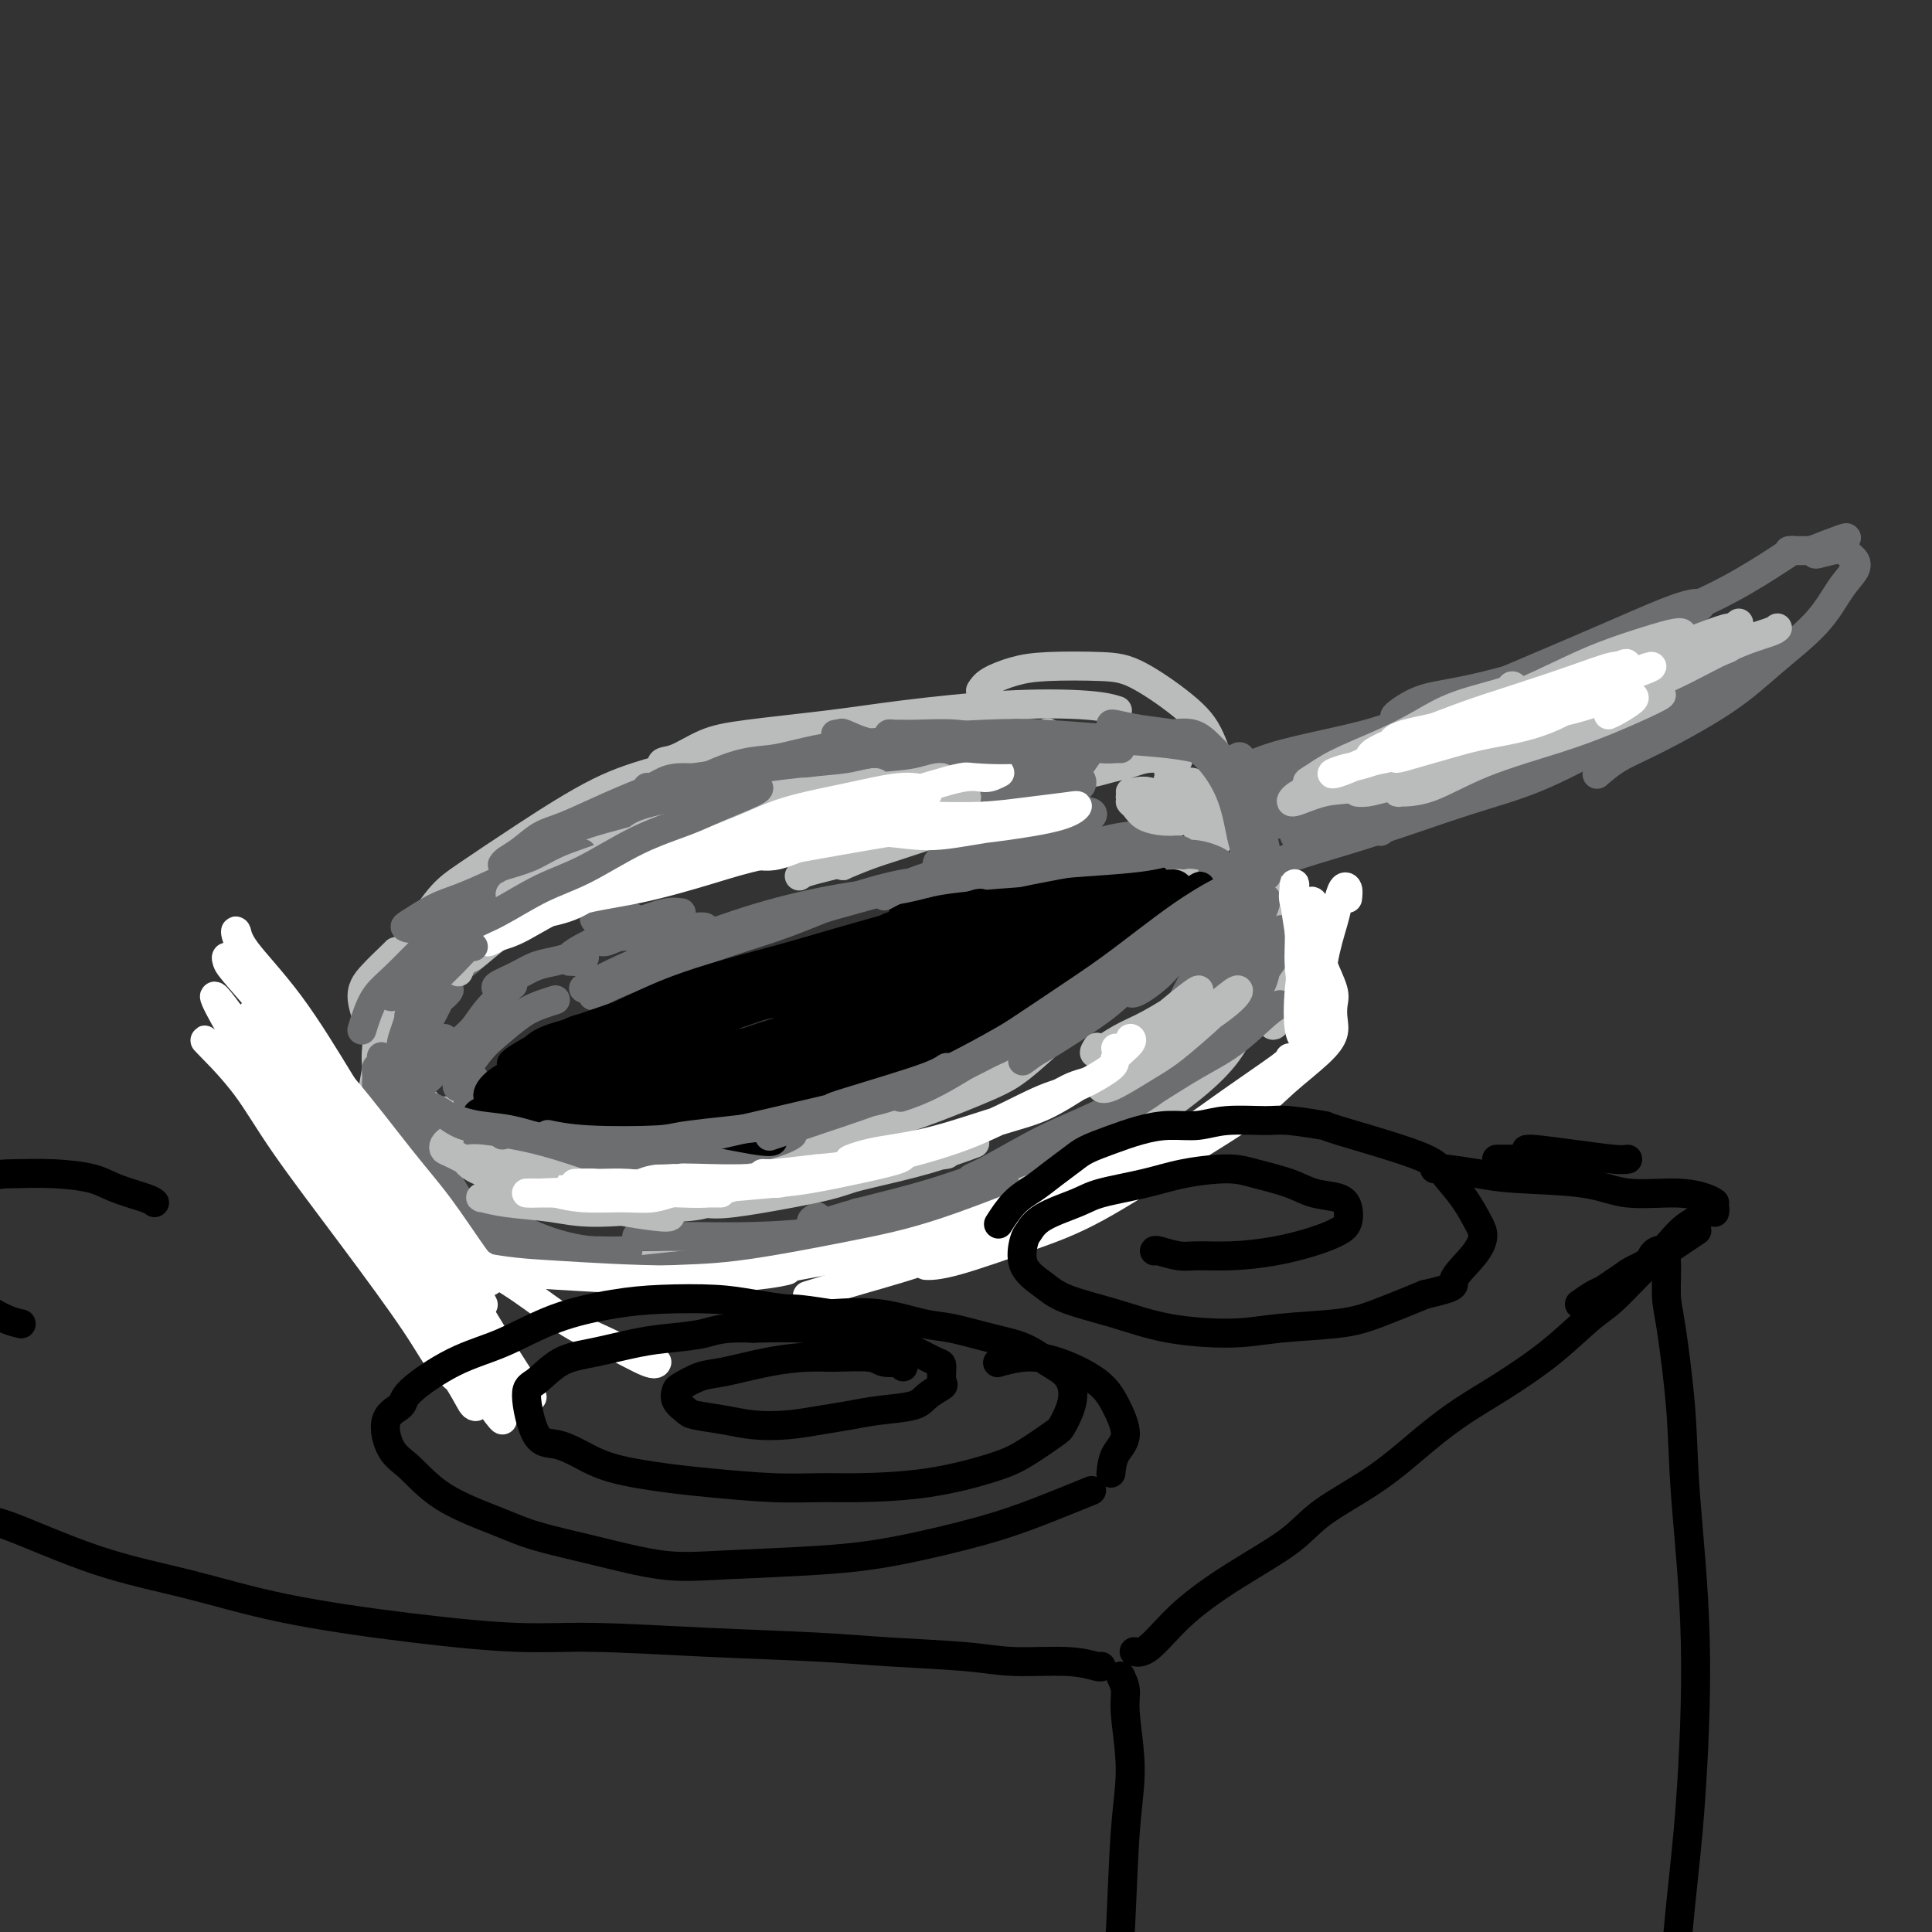 <svg viewBox='0 0 400 400' version='1.1' xmlns='http://www.w3.org/2000/svg' xmlns:xlink='http://www.w3.org/1999/xlink'><rect x="0" y="0" width="400" height="400" fill="#333333" stroke="none"/><g fill='none' stroke='rgb(186,187,187)' stroke-width='6' stroke-linecap='round' stroke-linejoin='round'><path d='M251,177c-0.003,0.701 -0.006,1.402 0,2c0.006,0.598 0.022,1.092 -1,3c-1.022,1.908 -3.083,5.229 -5,8c-1.917,2.771 -3.691,4.993 -7,8c-3.309,3.007 -8.152,6.799 -14,11c-5.848,4.201 -12.702,8.811 -18,12c-5.298,3.189 -9.039,4.958 -14,7c-4.961,2.042 -11.143,4.357 -15,6c-3.857,1.643 -5.388,2.612 -6,3c-0.612,0.388 -0.306,0.194 0,0'/><path d='M216,217c-2.038,1.824 -4.076,3.649 -6,5c-1.924,1.351 -3.733,2.229 -8,4c-4.267,1.771 -10.991,4.436 -16,6c-5.009,1.564 -8.302,2.027 -13,3c-4.698,0.973 -10.800,2.457 -16,3c-5.200,0.543 -9.497,0.146 -13,0c-3.503,-0.146 -6.212,-0.039 -8,0c-1.788,0.039 -2.654,0.011 -3,0c-0.346,-0.011 -0.173,-0.006 0,0'/><path d='M146,240c-1.511,0.268 -3.022,0.536 -5,1c-1.978,0.464 -4.424,1.123 -8,1c-3.576,-0.123 -8.282,-1.028 -12,-2c-3.718,-0.972 -6.446,-2.012 -9,-3c-2.554,-0.988 -4.932,-1.925 -8,-3c-3.068,-1.075 -6.826,-2.290 -9,-3c-2.174,-0.710 -2.764,-0.917 -3,-1c-0.236,-0.083 -0.118,-0.041 0,0'/><path d='M107,237c-2.027,-0.330 -4.054,-0.661 -6,-1c-1.946,-0.339 -3.812,-0.688 -6,-2c-2.188,-1.312 -4.698,-3.589 -7,-6c-2.302,-2.411 -4.396,-4.958 -6,-7c-1.604,-2.042 -2.717,-3.581 -4,-6c-1.283,-2.419 -2.736,-5.720 -3,-8c-0.264,-2.280 0.661,-3.539 2,-5c1.339,-1.461 3.091,-3.124 4,-4c0.909,-0.876 0.974,-0.965 1,-1c0.026,-0.035 0.013,-0.018 0,0'/><path d='M84,199c-0.508,0.298 -1.016,0.596 -1,0c0.016,-0.596 0.555,-2.087 1,-3c0.445,-0.913 0.796,-1.248 2,-3c1.204,-1.752 3.262,-4.921 5,-7c1.738,-2.079 3.155,-3.068 6,-5c2.845,-1.932 7.117,-4.809 12,-8c4.883,-3.191 10.378,-6.698 15,-9c4.622,-2.302 8.373,-3.401 14,-5c5.627,-1.599 13.130,-3.700 18,-5c4.870,-1.300 7.106,-1.800 8,-2c0.894,-0.200 0.447,-0.100 0,0'/><path d='M140,160c-0.678,0.217 -1.357,0.434 -2,0c-0.643,-0.434 -1.251,-1.520 -1,-2c0.251,-0.480 1.360,-0.355 3,-1c1.640,-0.645 3.812,-2.061 6,-3c2.188,-0.939 4.391,-1.401 9,-2c4.609,-0.599 11.624,-1.334 17,-2c5.376,-0.666 9.112,-1.264 15,-2c5.888,-0.736 13.929,-1.610 21,-2c7.071,-0.390 13.173,-0.297 17,0c3.827,0.297 5.379,0.799 6,1c0.621,0.201 0.310,0.100 0,0'/><path d='M203,143c0.414,-0.648 0.829,-1.296 2,-2c1.171,-0.704 3.100,-1.463 5,-2c1.900,-0.537 3.771,-0.852 7,-1c3.229,-0.148 7.815,-0.130 11,0c3.185,0.130 4.969,0.372 8,2c3.031,1.628 7.309,4.644 10,7c2.691,2.356 3.793,4.054 5,7c1.207,2.946 2.517,7.139 3,10c0.483,2.861 0.138,4.389 0,5c-0.138,0.611 -0.069,0.306 0,0'/><path d='M257,160c-0.557,-0.782 -1.114,-1.563 -1,-2c0.114,-0.437 0.900,-0.529 1,0c0.100,0.529 -0.485,1.681 0,3c0.485,1.319 2.038,2.806 3,6c0.962,3.194 1.331,8.095 2,12c0.669,3.905 1.637,6.814 2,11c0.363,4.186 0.120,9.649 0,13c-0.120,3.351 -0.119,4.590 0,5c0.119,0.410 0.355,-0.010 0,-1c-0.355,-0.990 -1.302,-2.550 -2,-6c-0.698,-3.450 -1.148,-8.791 -2,-14c-0.852,-5.209 -2.107,-10.285 -3,-14c-0.893,-3.715 -1.425,-6.070 -2,-8c-0.575,-1.930 -1.195,-3.435 -1,-3c0.195,0.435 1.204,2.811 2,5c0.796,2.189 1.380,4.190 2,8c0.620,3.810 1.277,9.427 2,14c0.723,4.573 1.513,8.102 2,12c0.487,3.898 0.669,8.165 1,10c0.331,1.835 0.809,1.239 1,1c0.191,-0.239 0.096,-0.119 0,0'/><path d='M258,212c-0.222,0.014 -0.444,0.028 -1,1c-0.556,0.972 -1.448,2.903 -3,5c-1.552,2.097 -3.766,4.359 -7,7c-3.234,2.641 -7.489,5.661 -11,8c-3.511,2.339 -6.278,3.997 -12,7c-5.722,3.003 -14.400,7.351 -21,10c-6.600,2.649 -11.123,3.598 -17,5c-5.877,1.402 -13.108,3.258 -16,4c-2.892,0.742 -1.446,0.371 0,0'/><path d='M183,254c0.437,-0.369 0.874,-0.738 -1,0c-1.874,0.738 -6.057,2.584 -11,4c-4.943,1.416 -10.644,2.401 -17,3c-6.356,0.599 -13.368,0.812 -19,1c-5.632,0.188 -9.885,0.352 -15,0c-5.115,-0.352 -11.093,-1.218 -15,-2c-3.907,-0.782 -5.744,-1.480 -8,-2c-2.256,-0.520 -4.930,-0.863 -6,-1c-1.070,-0.137 -0.535,-0.069 0,0'/><path d='M112,263c0.195,-0.021 0.389,-0.042 0,0c-0.389,0.042 -1.362,0.148 -3,0c-1.638,-0.148 -3.941,-0.548 -6,-1c-2.059,-0.452 -3.874,-0.954 -6,-2c-2.126,-1.046 -4.562,-2.634 -6,-4c-1.438,-1.366 -1.877,-2.510 -3,-4c-1.123,-1.490 -2.930,-3.327 -4,-5c-1.070,-1.673 -1.403,-3.181 -1,-4c0.403,-0.819 1.544,-0.948 2,-1c0.456,-0.052 0.228,-0.026 0,0'/><path d='M91,247c-0.553,0.063 -1.106,0.126 -2,0c-0.894,-0.126 -2.128,-0.442 -3,-1c-0.872,-0.558 -1.382,-1.358 -2,-3c-0.618,-1.642 -1.345,-4.126 -2,-6c-0.655,-1.874 -1.240,-3.139 -2,-6c-0.760,-2.861 -1.696,-7.319 -2,-10c-0.304,-2.681 0.025,-3.584 0,-5c-0.025,-1.416 -0.402,-3.345 0,-4c0.402,-0.655 1.583,-0.037 2,0c0.417,0.037 0.070,-0.509 0,0c-0.070,0.509 0.138,2.072 0,3c-0.138,0.928 -0.621,1.221 -1,2c-0.379,0.779 -0.653,2.044 -1,4c-0.347,1.956 -0.767,4.602 -1,6c-0.233,1.398 -0.280,1.547 0,3c0.280,1.453 0.887,4.211 1,6c0.113,1.789 -0.268,2.609 0,4c0.268,1.391 1.186,3.352 2,5c0.814,1.648 1.525,2.981 2,4c0.475,1.019 0.716,1.722 1,2c0.284,0.278 0.612,0.130 1,0c0.388,-0.130 0.835,-0.241 1,0c0.165,0.241 0.047,0.834 0,1c-0.047,0.166 -0.021,-0.096 0,0c0.021,0.096 0.039,0.551 0,1c-0.039,0.449 -0.135,0.893 0,1c0.135,0.107 0.500,-0.123 1,0c0.500,0.123 1.134,0.600 2,1c0.866,0.400 1.964,0.723 3,1c1.036,0.277 2.010,0.508 4,1c1.990,0.492 4.995,1.246 8,2'/><path d='M103,259c3.618,0.878 3.663,0.571 6,1c2.337,0.429 6.965,1.592 11,2c4.035,0.408 7.476,0.061 10,0c2.524,-0.061 4.129,0.163 7,0c2.871,-0.163 7.007,-0.714 10,-1c2.993,-0.286 4.844,-0.306 8,-1c3.156,-0.694 7.617,-2.061 12,-3c4.383,-0.939 8.687,-1.451 12,-2c3.313,-0.549 5.633,-1.136 9,-2c3.367,-0.864 7.780,-2.005 12,-3c4.220,-0.995 8.247,-1.845 11,-3c2.753,-1.155 4.230,-2.616 7,-4c2.770,-1.384 6.831,-2.691 9,-4c2.169,-1.309 2.444,-2.621 4,-4c1.556,-1.379 4.391,-2.827 6,-4c1.609,-1.173 1.993,-2.072 3,-3c1.007,-0.928 2.639,-1.885 4,-3c1.361,-1.115 2.452,-2.390 3,-3c0.548,-0.610 0.552,-0.556 1,-1c0.448,-0.444 1.338,-1.384 2,-2c0.662,-0.616 1.094,-0.906 1,-1c-0.094,-0.094 -0.714,0.010 -1,0c-0.286,-0.010 -0.237,-0.134 -2,1c-1.763,1.134 -5.338,3.526 -9,6c-3.662,2.474 -7.410,5.028 -12,8c-4.590,2.972 -10.022,6.360 -14,9c-3.978,2.640 -6.502,4.531 -9,6c-2.498,1.469 -4.968,2.518 -6,3c-1.032,0.482 -0.624,0.399 0,0c0.624,-0.399 1.464,-1.114 3,-2c1.536,-0.886 3.768,-1.943 6,-3'/><path d='M207,246c3.361,-1.731 7.265,-3.559 12,-6c4.735,-2.441 10.301,-5.496 15,-9c4.699,-3.504 8.531,-7.455 11,-10c2.469,-2.545 3.573,-3.682 5,-5c1.427,-1.318 3.175,-2.818 4,-4c0.825,-1.182 0.726,-2.047 0,-2c-0.726,0.047 -2.078,1.004 -3,2c-0.922,0.996 -1.412,2.031 -3,4c-1.588,1.969 -4.273,4.874 -6,7c-1.727,2.126 -2.494,3.475 -3,5c-0.506,1.525 -0.749,3.227 0,3c0.749,-0.227 2.491,-2.382 4,-4c1.509,-1.618 2.785,-2.697 5,-5c2.215,-2.303 5.370,-5.829 8,-9c2.630,-3.171 4.736,-5.988 6,-8c1.264,-2.012 1.684,-3.220 2,-4c0.316,-0.780 0.526,-1.133 0,-1c-0.526,0.133 -1.788,0.752 -3,2c-1.212,1.248 -2.373,3.124 -4,5c-1.627,1.876 -3.720,3.752 -5,5c-1.280,1.248 -1.748,1.869 -2,2c-0.252,0.131 -0.289,-0.226 0,-1c0.289,-0.774 0.903,-1.963 2,-4c1.097,-2.037 2.677,-4.922 4,-7c1.323,-2.078 2.388,-3.351 3,-5c0.612,-1.649 0.770,-3.676 1,-5c0.230,-1.324 0.531,-1.946 0,-2c-0.531,-0.054 -1.895,0.460 -3,2c-1.105,1.540 -1.951,4.107 -3,6c-1.049,1.893 -2.300,3.112 -3,4c-0.700,0.888 -0.850,1.444 -1,2'/><path d='M250,204c-1.643,1.805 -0.752,0.319 0,-1c0.752,-1.319 1.365,-2.470 2,-4c0.635,-1.530 1.293,-3.438 2,-5c0.707,-1.562 1.462,-2.778 2,-4c0.538,-1.222 0.859,-2.450 1,-3c0.141,-0.550 0.100,-0.424 0,0c-0.100,0.424 -0.261,1.144 -1,2c-0.739,0.856 -2.056,1.847 -3,3c-0.944,1.153 -1.515,2.470 -2,3c-0.485,0.530 -0.882,0.275 -1,0c-0.118,-0.275 0.045,-0.569 0,-1c-0.045,-0.431 -0.298,-1.000 0,-2c0.298,-1.000 1.146,-2.431 2,-4c0.854,-1.569 1.712,-3.277 2,-4c0.288,-0.723 0.004,-0.461 0,-1c-0.004,-0.539 0.272,-1.880 0,-2c-0.272,-0.120 -1.093,0.982 -2,2c-0.907,1.018 -1.899,1.954 -3,3c-1.101,1.046 -2.312,2.202 -3,3c-0.688,0.798 -0.852,1.239 -1,1c-0.148,-0.239 -0.280,-1.157 0,-2c0.280,-0.843 0.973,-1.610 2,-3c1.027,-1.390 2.390,-3.402 3,-5c0.610,-1.598 0.468,-2.783 1,-4c0.532,-1.217 1.738,-2.466 2,-3c0.262,-0.534 -0.418,-0.352 -1,0c-0.582,0.352 -1.065,0.873 -2,2c-0.935,1.127 -2.323,2.859 -3,4c-0.677,1.141 -0.644,1.692 -1,2c-0.356,0.308 -1.102,0.374 -1,0c0.102,-0.374 1.051,-1.187 2,-2'/><path d='M247,179c0.656,-0.779 1.297,-1.725 2,-3c0.703,-1.275 1.469,-2.878 2,-4c0.531,-1.122 0.828,-1.762 1,-2c0.172,-0.238 0.218,-0.073 0,0c-0.218,0.073 -0.700,0.056 -1,0c-0.300,-0.056 -0.416,-0.149 -1,0c-0.584,0.149 -1.635,0.542 -2,1c-0.365,0.458 -0.044,0.981 0,1c0.044,0.019 -0.188,-0.467 0,-1c0.188,-0.533 0.795,-1.113 1,-2c0.205,-0.887 0.010,-2.080 0,-3c-0.010,-0.920 0.167,-1.567 0,-2c-0.167,-0.433 -0.679,-0.651 -1,-1c-0.321,-0.349 -0.450,-0.829 -1,-1c-0.550,-0.171 -1.520,-0.035 -2,0c-0.480,0.035 -0.469,-0.032 -1,0c-0.531,0.032 -1.604,0.163 -2,0c-0.396,-0.163 -0.115,-0.621 0,-1c0.115,-0.379 0.066,-0.681 0,-1c-0.066,-0.319 -0.148,-0.656 0,-1c0.148,-0.344 0.525,-0.696 1,-1c0.475,-0.304 1.047,-0.562 1,-1c-0.047,-0.438 -0.714,-1.057 -1,-1c-0.286,0.057 -0.191,0.790 -1,1c-0.809,0.210 -2.522,-0.101 -4,0c-1.478,0.101 -2.723,0.616 -4,1c-1.277,0.384 -2.588,0.636 -4,1c-1.412,0.364 -2.925,0.840 -4,1c-1.075,0.160 -1.713,0.005 -2,0c-0.287,-0.005 -0.225,0.142 0,0c0.225,-0.142 0.612,-0.571 1,-1'/><path d='M225,159c-2.365,-0.097 1.222,-1.341 3,-2c1.778,-0.659 1.746,-0.734 2,-1c0.254,-0.266 0.795,-0.724 0,-1c-0.795,-0.276 -2.924,-0.369 -5,0c-2.076,0.369 -4.099,1.199 -7,2c-2.901,0.801 -6.680,1.573 -10,2c-3.320,0.427 -6.183,0.509 -9,1c-2.817,0.491 -5.590,1.391 -8,2c-2.410,0.609 -4.458,0.926 -5,1c-0.542,0.074 0.423,-0.097 1,0c0.577,0.097 0.768,0.461 3,0c2.232,-0.461 6.505,-1.747 10,-3c3.495,-1.253 6.212,-2.472 9,-4c2.788,-1.528 5.647,-3.364 7,-4c1.353,-0.636 1.200,-0.070 0,0c-1.200,0.070 -3.449,-0.354 -6,0c-2.551,0.354 -5.406,1.488 -9,2c-3.594,0.512 -7.926,0.403 -13,1c-5.074,0.597 -10.888,1.902 -15,3c-4.112,1.098 -6.520,1.990 -10,3c-3.480,1.010 -8.032,2.138 -11,3c-2.968,0.862 -4.352,1.459 -5,2c-0.648,0.541 -0.558,1.025 1,1c1.558,-0.025 4.585,-0.558 7,-1c2.415,-0.442 4.218,-0.791 8,-2c3.782,-1.209 9.543,-3.277 13,-5c3.457,-1.723 4.609,-3.103 5,-4c0.391,-0.897 0.022,-1.313 -2,-1c-2.022,0.313 -5.698,1.353 -9,2c-3.302,0.647 -6.229,0.899 -10,2c-3.771,1.101 -8.385,3.050 -13,5'/><path d='M147,163c-6.763,1.894 -6.669,2.630 -9,4c-2.331,1.370 -7.087,3.373 -10,5c-2.913,1.627 -3.983,2.878 -4,3c-0.017,0.122 1.018,-0.885 3,-2c1.982,-1.115 4.909,-2.339 8,-4c3.091,-1.661 6.344,-3.758 8,-5c1.656,-1.242 1.715,-1.628 0,-1c-1.715,0.628 -5.203,2.271 -7,3c-1.797,0.729 -1.904,0.546 -4,2c-2.096,1.454 -6.180,4.545 -9,7c-2.820,2.455 -4.377,4.273 -5,5c-0.623,0.727 -0.311,0.364 0,0'/></g>
<g fill='none' stroke='rgb(109,110,112)' stroke-width='6' stroke-linecap='round' stroke-linejoin='round'><path d='M260,189c0.319,0.545 0.638,1.090 1,2c0.362,0.910 0.769,2.186 1,4c0.231,1.814 0.288,4.165 0,6c-0.288,1.835 -0.921,3.152 -2,5c-1.079,1.848 -2.603,4.225 -4,6c-1.397,1.775 -2.665,2.947 -3,3c-0.335,0.053 0.263,-1.013 1,-2c0.737,-0.987 1.613,-1.896 3,-4c1.387,-2.104 3.286,-5.403 5,-8c1.714,-2.597 3.245,-4.492 4,-6c0.755,-1.508 0.734,-2.629 1,-3c0.266,-0.371 0.819,0.009 0,1c-0.819,0.991 -3.009,2.591 -5,5c-1.991,2.409 -3.783,5.625 -5,8c-1.217,2.375 -1.860,3.910 -3,6c-1.140,2.090 -2.779,4.734 -4,6c-1.221,1.266 -2.026,1.153 -2,1c0.026,-0.153 0.882,-0.345 2,-2c1.118,-1.655 2.499,-4.774 4,-7c1.501,-2.226 3.121,-3.561 5,-6c1.879,-2.439 4.017,-5.982 5,-8c0.983,-2.018 0.811,-2.511 1,-3c0.189,-0.489 0.738,-0.972 0,0c-0.738,0.972 -2.762,3.401 -4,5c-1.238,1.599 -1.690,2.370 -3,4c-1.310,1.630 -3.478,4.120 -5,6c-1.522,1.880 -2.397,3.150 -3,4c-0.603,0.850 -0.935,1.279 -1,1c-0.065,-0.279 0.136,-1.268 1,-3c0.864,-1.732 2.390,-4.209 4,-7c1.610,-2.791 3.305,-5.895 5,-9'/><path d='M259,194c2.065,-4.310 2.728,-6.083 3,-7c0.272,-0.917 0.151,-0.976 0,-1c-0.151,-0.024 -0.334,-0.014 -1,1c-0.666,1.014 -1.815,3.030 -3,5c-1.185,1.970 -2.404,3.892 -4,6c-1.596,2.108 -3.567,4.401 -5,6c-1.433,1.599 -2.328,2.505 -3,3c-0.672,0.495 -1.122,0.579 -1,0c0.122,-0.579 0.814,-1.821 2,-4c1.186,-2.179 2.864,-5.295 4,-8c1.136,-2.705 1.731,-4.998 3,-7c1.269,-2.002 3.214,-3.713 4,-5c0.786,-1.287 0.414,-2.152 0,-2c-0.414,0.152 -0.870,1.319 -2,3c-1.130,1.681 -2.935,3.876 -5,6c-2.065,2.124 -4.390,4.179 -6,6c-1.610,1.821 -2.505,3.410 -4,5c-1.495,1.590 -3.588,3.182 -5,4c-1.412,0.818 -2.142,0.862 -2,0c0.142,-0.862 1.155,-2.631 2,-4c0.845,-1.369 1.523,-2.340 3,-4c1.477,-1.660 3.753,-4.010 6,-6c2.247,-1.990 4.467,-3.622 6,-5c1.533,-1.378 2.381,-2.504 3,-3c0.619,-0.496 1.010,-0.362 0,1c-1.010,1.362 -3.421,3.950 -5,6c-1.579,2.050 -2.326,3.560 -5,6c-2.674,2.440 -7.273,5.809 -10,8c-2.727,2.191 -3.580,3.205 -6,5c-2.420,1.795 -6.406,4.370 -9,6c-2.594,1.630 -3.797,2.315 -5,3'/><path d='M214,218c-4.635,3.401 -1.222,0.904 1,-1c2.222,-1.904 3.253,-3.214 5,-5c1.747,-1.786 4.211,-4.046 7,-6c2.789,-1.954 5.902,-3.600 8,-5c2.098,-1.400 3.182,-2.553 4,-3c0.818,-0.447 1.370,-0.189 0,1c-1.370,1.189 -4.662,3.308 -7,5c-2.338,1.692 -3.721,2.958 -8,5c-4.279,2.042 -11.454,4.859 -16,7c-4.546,2.141 -6.462,3.605 -9,5c-2.538,1.395 -5.696,2.721 -9,4c-3.304,1.279 -6.752,2.512 -9,3c-2.248,0.488 -3.294,0.232 -3,0c0.294,-0.232 1.928,-0.439 4,-1c2.072,-0.561 4.583,-1.477 8,-3c3.417,-1.523 7.740,-3.652 11,-5c3.260,-1.348 5.457,-1.913 6,-2c0.543,-0.087 -0.568,0.306 -2,1c-1.432,0.694 -3.186,1.690 -6,3c-2.814,1.310 -6.687,2.933 -10,4c-3.313,1.067 -6.066,1.578 -10,3c-3.934,1.422 -9.051,3.754 -13,5c-3.949,1.246 -6.732,1.406 -10,2c-3.268,0.594 -7.020,1.623 -9,2c-1.980,0.377 -2.187,0.101 -2,0c0.187,-0.101 0.768,-0.029 1,0c0.232,0.029 0.116,0.014 0,0'/><path d='M163,235c0.712,-0.173 1.425,-0.347 1,0c-0.425,0.347 -1.987,1.214 -5,2c-3.013,0.786 -7.476,1.490 -11,2c-3.524,0.510 -6.108,0.827 -10,1c-3.892,0.173 -9.093,0.204 -14,0c-4.907,-0.204 -9.522,-0.642 -13,-1c-3.478,-0.358 -5.821,-0.635 -8,-1c-2.179,-0.365 -4.194,-0.819 -5,-1c-0.806,-0.181 -0.403,-0.091 0,0'/><path d='M118,242c-0.334,-0.034 -0.669,-0.067 -1,0c-0.331,0.067 -0.659,0.235 -2,0c-1.341,-0.235 -3.694,-0.872 -7,-2c-3.306,-1.128 -7.565,-2.747 -11,-4c-3.435,-1.253 -6.044,-2.140 -9,-3c-2.956,-0.860 -6.257,-1.693 -8,-2c-1.743,-0.307 -1.926,-0.088 -2,0c-0.074,0.088 -0.037,0.044 0,0'/><path d='M265,208c-0.668,0.277 -1.337,0.554 -3,2c-1.663,1.446 -4.321,4.062 -7,6c-2.679,1.938 -5.378,3.200 -10,6c-4.622,2.800 -11.166,7.140 -16,10c-4.834,2.860 -7.959,4.239 -12,6c-4.041,1.761 -8.998,3.902 -12,5c-3.002,1.098 -4.051,1.152 -4,1c0.051,-0.152 1.200,-0.509 4,-2c2.800,-1.491 7.250,-4.118 11,-6c3.750,-1.882 6.799,-3.021 11,-5c4.201,-1.979 9.554,-4.797 12,-6c2.446,-1.203 1.985,-0.790 1,0c-0.985,0.790 -2.496,1.958 -6,4c-3.504,2.042 -9.003,4.957 -13,7c-3.997,2.043 -6.491,3.214 -11,5c-4.509,1.786 -11.033,4.188 -17,6c-5.967,1.812 -11.378,3.035 -15,4c-3.622,0.965 -5.455,1.671 -7,2c-1.545,0.329 -2.800,0.281 -3,0c-0.200,-0.281 0.657,-0.795 1,-1c0.343,-0.205 0.171,-0.103 0,0'/><path d='M185,250c0.353,0.249 0.705,0.497 -1,1c-1.705,0.503 -5.468,1.259 -8,2c-2.532,0.741 -3.835,1.466 -7,2c-3.165,0.534 -8.193,0.875 -13,1c-4.807,0.125 -9.391,0.034 -13,0c-3.609,-0.034 -6.241,-0.009 -8,0c-1.759,0.009 -2.645,0.003 -3,0c-0.355,-0.003 -0.177,-0.001 0,0'/><path d='M130,259c-0.956,-0.018 -1.912,-0.036 -3,0c-1.088,0.036 -2.306,0.125 -4,0c-1.694,-0.125 -3.862,-0.464 -6,-1c-2.138,-0.536 -4.247,-1.268 -6,-2c-1.753,-0.732 -3.150,-1.464 -5,-2c-1.850,-0.536 -4.152,-0.875 -5,-1c-0.848,-0.125 -0.242,-0.036 0,0c0.242,0.036 0.121,0.018 0,0'/><path d='M105,257c-0.136,0.083 -0.272,0.166 -1,0c-0.728,-0.166 -2.048,-0.580 -3,-1c-0.952,-0.420 -1.537,-0.845 -3,-3c-1.463,-2.155 -3.805,-6.042 -5,-8c-1.195,-1.958 -1.245,-1.989 -2,-3c-0.755,-1.011 -2.216,-3.003 -4,-5c-1.784,-1.997 -3.891,-3.999 -5,-5c-1.109,-1.001 -1.222,-1.000 -1,-1c0.222,0.000 0.778,0.000 1,0c0.222,-0.000 0.111,-0.000 0,0'/><path d='M88,239c0.150,-0.000 0.300,-0.001 0,0c-0.300,0.001 -1.050,0.002 -2,0c-0.950,-0.002 -2.101,-0.007 -3,-1c-0.899,-0.993 -1.547,-2.975 -2,-4c-0.453,-1.025 -0.711,-1.092 -1,-2c-0.289,-0.908 -0.610,-2.658 -1,-4c-0.390,-1.342 -0.851,-2.276 -1,-3c-0.149,-0.724 0.012,-1.238 0,-2c-0.012,-0.762 -0.199,-1.771 0,-2c0.199,-0.229 0.784,0.323 1,0c0.216,-0.323 0.062,-1.521 0,-2c-0.062,-0.479 -0.031,-0.240 0,0'/><path d='M75,213c-0.074,0.240 -0.148,0.480 0,0c0.148,-0.480 0.519,-1.678 1,-3c0.481,-1.322 1.073,-2.766 2,-4c0.927,-1.234 2.188,-2.258 4,-4c1.812,-1.742 4.175,-4.201 6,-6c1.825,-1.799 3.113,-2.938 6,-5c2.887,-2.062 7.372,-5.048 11,-7c3.628,-1.952 6.400,-2.872 9,-4c2.600,-1.128 5.029,-2.465 6,-3c0.971,-0.535 0.486,-0.267 0,0'/><path d='M104,179c0.177,-0.277 0.354,-0.554 1,-1c0.646,-0.446 1.762,-1.062 3,-2c1.238,-0.938 2.599,-2.200 4,-3c1.401,-0.800 2.842,-1.140 5,-2c2.158,-0.860 5.033,-2.241 9,-4c3.967,-1.759 9.025,-3.897 13,-5c3.975,-1.103 6.866,-1.171 11,-2c4.134,-0.829 9.510,-2.418 14,-3c4.490,-0.582 8.093,-0.157 11,0c2.907,0.157 5.116,0.045 6,0c0.884,-0.045 0.442,-0.022 0,0'/><path d='M169,157c0.221,0.202 0.443,0.404 1,0c0.557,-0.404 1.450,-1.416 3,-2c1.550,-0.584 3.756,-0.742 6,-1c2.244,-0.258 4.524,-0.616 9,-1c4.476,-0.384 11.148,-0.793 16,-1c4.852,-0.207 7.886,-0.213 12,0c4.114,0.213 9.309,0.645 14,1c4.691,0.355 8.878,0.634 12,1c3.122,0.366 5.178,0.819 6,1c0.822,0.181 0.411,0.091 0,0'/><path d='M230,150c0.036,-0.092 0.071,-0.184 1,0c0.929,0.184 2.750,0.645 5,1c2.250,0.355 4.929,0.603 7,1c2.071,0.397 3.535,0.941 5,2c1.465,1.059 2.933,2.631 4,4c1.067,1.369 1.733,2.534 2,3c0.267,0.466 0.133,0.233 0,0'/><path d='M248,154c-0.233,0.236 -0.466,0.471 0,1c0.466,0.529 1.631,1.351 3,3c1.369,1.649 2.941,4.124 4,7c1.059,2.876 1.603,6.152 2,8c0.397,1.848 0.645,2.267 1,4c0.355,1.733 0.816,4.781 1,6c0.184,1.219 0.092,0.610 0,0'/><path d='M258,164c0.912,-0.247 1.823,-0.494 3,-1c1.177,-0.506 2.618,-1.271 5,-2c2.382,-0.729 5.705,-1.422 10,-3c4.295,-1.578 9.564,-4.042 14,-6c4.436,-1.958 8.041,-3.412 12,-5c3.959,-1.588 8.274,-3.311 10,-4c1.726,-0.689 0.863,-0.345 0,0'/><path d='M261,158c-0.328,-0.041 -0.656,-0.082 -1,0c-0.344,0.082 -0.704,0.287 0,0c0.704,-0.287 2.473,-1.065 6,-2c3.527,-0.935 8.812,-2.026 13,-3c4.188,-0.974 7.277,-1.832 13,-4c5.723,-2.168 14.078,-5.647 22,-9c7.922,-3.353 15.411,-6.579 21,-9c5.589,-2.421 9.278,-4.036 12,-5c2.722,-0.964 4.476,-1.278 5,-1c0.524,0.278 -0.180,1.149 -4,3c-3.820,1.851 -10.754,4.681 -16,7c-5.246,2.319 -8.804,4.128 -14,6c-5.196,1.872 -12.030,3.807 -17,5c-4.970,1.193 -8.075,1.643 -10,2c-1.925,0.357 -2.671,0.621 -2,0c0.671,-0.621 2.758,-2.127 5,-3c2.242,-0.873 4.638,-1.112 9,-2c4.362,-0.888 10.689,-2.424 18,-5c7.311,-2.576 15.605,-6.193 22,-9c6.395,-2.807 10.892,-4.805 15,-7c4.108,-2.195 7.828,-4.588 10,-6c2.172,-1.412 2.796,-1.842 3,-2c0.204,-0.158 -0.014,-0.042 0,0c0.014,0.042 0.258,0.011 0,0c-0.258,-0.011 -1.019,-0.003 -1,0c0.019,0.003 0.820,0.001 1,0c0.180,-0.001 -0.259,-0.000 0,0c0.259,0.000 1.217,0.000 2,0c0.783,-0.000 1.392,-0.000 2,0'/><path d='M375,114c13.372,-5.263 4.802,-1.422 2,0c-2.802,1.422 0.166,0.424 2,0c1.834,-0.424 2.536,-0.276 3,0c0.464,0.276 0.691,0.679 1,1c0.309,0.321 0.700,0.562 1,1c0.300,0.438 0.507,1.075 0,2c-0.507,0.925 -1.729,2.138 -3,4c-1.271,1.862 -2.590,4.374 -5,7c-2.410,2.626 -5.911,5.366 -9,8c-3.089,2.634 -5.767,5.162 -10,8c-4.233,2.838 -10.021,5.988 -14,8c-3.979,2.012 -6.148,2.888 -8,4c-1.852,1.112 -3.386,2.461 -4,3c-0.614,0.539 -0.307,0.270 0,0'/><path d='M364,137c-0.434,0.927 -0.869,1.854 -4,4c-3.131,2.146 -8.960,5.513 -14,8c-5.040,2.487 -9.291,4.096 -15,6c-5.709,1.904 -12.875,4.104 -19,6c-6.125,1.896 -11.209,3.488 -15,5c-3.791,1.512 -6.290,2.946 -8,4c-1.710,1.054 -2.631,1.730 -3,2c-0.369,0.270 -0.184,0.135 0,0'/><path d='M340,149c-2.124,1.428 -4.248,2.857 -8,5c-3.752,2.143 -9.132,5.002 -14,7c-4.868,1.998 -9.223,3.135 -15,5c-5.777,1.865 -12.976,4.457 -18,6c-5.024,1.543 -7.874,2.037 -11,3c-3.126,0.963 -6.529,2.393 -8,3c-1.471,0.607 -1.010,0.389 0,0c1.010,-0.389 2.570,-0.949 6,-2c3.430,-1.051 8.729,-2.593 13,-4c4.271,-1.407 7.514,-2.678 13,-5c5.486,-2.322 13.216,-5.695 18,-8c4.784,-2.305 6.621,-3.541 7,-4c0.379,-0.459 -0.701,-0.141 -4,1c-3.299,1.141 -8.819,3.104 -14,5c-5.181,1.896 -10.024,3.723 -14,5c-3.976,1.277 -7.087,2.002 -10,3c-2.913,0.998 -5.629,2.268 -8,3c-2.371,0.732 -4.398,0.925 -5,1c-0.602,0.075 0.220,0.033 1,0c0.780,-0.033 1.518,-0.057 4,-1c2.482,-0.943 6.707,-2.804 12,-5c5.293,-2.196 11.656,-4.728 17,-7c5.344,-2.272 9.671,-4.284 15,-7c5.329,-2.716 11.659,-6.136 15,-8c3.341,-1.864 3.691,-2.173 3,-2c-0.691,0.173 -2.425,0.827 -5,2c-2.575,1.173 -5.991,2.864 -11,5c-5.009,2.136 -11.611,4.717 -18,7c-6.389,2.283 -12.566,4.269 -18,6c-5.434,1.731 -10.124,3.209 -13,4c-2.876,0.791 -3.938,0.896 -5,1'/><path d='M265,168c-10.733,3.725 -2.566,0.536 2,-1c4.566,-1.536 5.532,-1.419 8,-2c2.468,-0.581 6.440,-1.861 10,-3c3.560,-1.139 6.709,-2.137 11,-4c4.291,-1.863 9.725,-4.590 12,-6c2.275,-1.410 1.391,-1.504 0,-1c-1.391,0.504 -3.291,1.607 -7,3c-3.709,1.393 -9.229,3.078 -15,5c-5.771,1.922 -11.795,4.083 -15,5c-3.205,0.917 -3.592,0.590 -5,1c-1.408,0.410 -3.839,1.559 -5,2c-1.161,0.441 -1.054,0.176 0,0c1.054,-0.176 3.053,-0.261 6,-1c2.947,-0.739 6.842,-2.131 10,-3c3.158,-0.869 5.581,-1.214 8,-2c2.419,-0.786 4.836,-2.013 5,-2c0.164,0.013 -1.924,1.265 -4,2c-2.076,0.735 -4.139,0.954 -7,2c-2.861,1.046 -6.518,2.920 -9,4c-2.482,1.080 -3.788,1.366 -5,2c-1.212,0.634 -2.330,1.617 -3,2c-0.670,0.383 -0.891,0.165 0,0c0.891,-0.165 2.894,-0.279 6,-1c3.106,-0.721 7.313,-2.049 11,-3c3.687,-0.951 6.852,-1.525 12,-3c5.148,-1.475 12.279,-3.852 18,-6c5.721,-2.148 10.033,-4.067 14,-6c3.967,-1.933 7.589,-3.879 9,-5c1.411,-1.121 0.611,-1.417 -1,-1c-1.611,0.417 -4.032,1.548 -8,3c-3.968,1.452 -9.484,3.226 -15,5'/><path d='M308,154c-5.976,1.582 -8.916,2.037 -11,3c-2.084,0.963 -3.312,2.435 -4,3c-0.688,0.565 -0.836,0.223 0,0c0.836,-0.223 2.655,-0.327 6,-1c3.345,-0.673 8.217,-1.915 12,-3c3.783,-1.085 6.477,-2.014 12,-4c5.523,-1.986 13.876,-5.029 20,-8c6.124,-2.971 10.020,-5.870 12,-7c1.980,-1.130 2.044,-0.492 1,0c-1.044,0.492 -3.197,0.836 -8,3c-4.803,2.164 -12.257,6.147 -16,8c-3.743,1.853 -3.775,1.577 -5,2c-1.225,0.423 -3.643,1.544 -5,2c-1.357,0.456 -1.652,0.247 -1,0c0.652,-0.247 2.251,-0.532 4,-1c1.749,-0.468 3.648,-1.119 7,-2c3.352,-0.881 8.156,-1.991 13,-4c4.844,-2.009 9.728,-4.919 13,-7c3.272,-2.081 4.931,-3.335 6,-4c1.069,-0.665 1.549,-0.740 0,0c-1.549,0.740 -5.126,2.295 -8,4c-2.874,1.705 -5.046,3.562 -8,5c-2.954,1.438 -6.690,2.459 -9,3c-2.310,0.541 -3.194,0.603 -4,1c-0.806,0.397 -1.536,1.129 -1,1c0.536,-0.129 2.336,-1.118 4,-2c1.664,-0.882 3.192,-1.656 6,-3c2.808,-1.344 6.897,-3.257 10,-5c3.103,-1.743 5.220,-3.315 6,-4c0.780,-0.685 0.223,-0.481 -1,0c-1.223,0.481 -3.111,1.241 -5,2'/><path d='M354,136c-3.290,1.470 -8.515,4.147 -14,6c-5.485,1.853 -11.231,2.884 -15,4c-3.769,1.116 -5.561,2.317 -8,3c-2.439,0.683 -5.524,0.848 -7,1c-1.476,0.152 -1.344,0.293 0,0c1.344,-0.293 3.900,-1.019 6,-2c2.100,-0.981 3.744,-2.217 6,-3c2.256,-0.783 5.126,-1.113 9,-3c3.874,-1.887 8.753,-5.331 11,-7c2.247,-1.669 1.861,-1.564 1,-1c-0.861,0.564 -2.197,1.588 -5,3c-2.803,1.412 -7.074,3.213 -11,5c-3.926,1.787 -7.506,3.562 -11,5c-3.494,1.438 -6.902,2.541 -10,4c-3.098,1.459 -5.885,3.274 -7,4c-1.115,0.726 -0.557,0.363 0,0'/><path d='M251,181c0.725,0.166 1.450,0.332 2,0c0.550,-0.332 0.924,-1.161 0,-2c-0.924,-0.839 -3.144,-1.689 -5,-2c-1.856,-0.311 -3.346,-0.084 -6,0c-2.654,0.084 -6.473,0.024 -8,0c-1.527,-0.024 -0.764,-0.012 0,0'/><path d='M234,178c-1.423,0.799 -2.845,1.598 -5,2c-2.155,0.402 -5.041,0.407 -10,1c-4.959,0.593 -11.989,1.775 -18,3c-6.011,1.225 -11.003,2.493 -13,3c-1.997,0.507 -0.998,0.254 0,0'/><path d='M190,183c-0.344,-0.212 -0.689,-0.423 -3,0c-2.311,0.423 -6.589,1.482 -11,3c-4.411,1.518 -8.955,3.496 -13,5c-4.045,1.504 -7.592,2.533 -12,4c-4.408,1.467 -9.676,3.373 -14,5c-4.324,1.627 -7.703,2.977 -10,4c-2.297,1.023 -3.514,1.721 -4,2c-0.486,0.279 -0.243,0.140 0,0'/><path d='M115,207c-0.943,0.297 -1.886,0.595 -3,1c-1.114,0.405 -2.400,0.918 -4,2c-1.600,1.082 -3.514,2.735 -5,4c-1.486,1.265 -2.543,2.143 -4,4c-1.457,1.857 -3.315,4.692 -4,6c-0.685,1.308 -0.196,1.088 0,1c0.196,-0.088 0.098,-0.044 0,0'/><path d='M98,223c-0.432,0.404 -0.864,0.808 -1,1c-0.136,0.192 0.023,0.171 0,1c-0.023,0.829 -0.230,2.510 0,4c0.230,1.490 0.897,2.791 2,4c1.103,1.209 2.643,2.325 4,3c1.357,0.675 2.531,0.907 3,1c0.469,0.093 0.235,0.046 0,0'/><path d='M231,175c0.103,-0.226 0.206,-0.453 -1,0c-1.206,0.453 -3.721,1.585 -5,2c-1.279,0.415 -1.324,0.114 -1,0c0.324,-0.114 1.015,-0.041 2,0c0.985,0.041 2.264,0.049 4,0c1.736,-0.049 3.929,-0.156 6,-1c2.071,-0.844 4.021,-2.427 5,-3c0.979,-0.573 0.987,-0.136 0,0c-0.987,0.136 -2.968,-0.028 -5,0c-2.032,0.028 -4.115,0.247 -7,1c-2.885,0.753 -6.574,2.042 -10,3c-3.426,0.958 -6.590,1.587 -9,2c-2.410,0.413 -4.065,0.609 -5,1c-0.935,0.391 -1.148,0.978 -1,1c0.148,0.022 0.657,-0.522 2,-1c1.343,-0.478 3.518,-0.891 6,-2c2.482,-1.109 5.270,-2.913 7,-4c1.730,-1.087 2.401,-1.458 3,-2c0.599,-0.542 1.127,-1.257 0,-1c-1.127,0.257 -3.909,1.484 -6,2c-2.091,0.516 -3.489,0.322 -6,1c-2.511,0.678 -6.133,2.229 -9,3c-2.867,0.771 -4.979,0.761 -6,1c-1.021,0.239 -0.951,0.729 -1,1c-0.049,0.271 -0.218,0.325 1,0c1.218,-0.325 3.821,-1.030 7,-2c3.179,-0.970 6.932,-2.205 10,-3c3.068,-0.795 5.451,-1.151 8,-2c2.549,-0.849 5.263,-2.190 6,-3c0.737,-0.810 -0.504,-1.089 -2,-1c-1.496,0.089 -3.248,0.544 -5,1'/><path d='M219,169c-2.221,0.100 -4.273,0.351 -7,1c-2.727,0.649 -6.129,1.695 -8,2c-1.871,0.305 -2.212,-0.130 -3,0c-0.788,0.130 -2.023,0.824 -2,1c0.023,0.176 1.303,-0.165 3,-1c1.697,-0.835 3.812,-2.163 6,-3c2.188,-0.837 4.450,-1.183 7,-2c2.550,-0.817 5.389,-2.104 7,-3c1.611,-0.896 1.996,-1.399 2,-2c0.004,-0.601 -0.371,-1.300 -2,-1c-1.629,0.300 -4.511,1.597 -7,2c-2.489,0.403 -4.584,-0.090 -7,0c-2.416,0.090 -5.151,0.763 -7,1c-1.849,0.237 -2.811,0.037 -3,0c-0.189,-0.037 0.395,0.089 1,0c0.605,-0.089 1.230,-0.391 3,-1c1.770,-0.609 4.684,-1.523 7,-2c2.316,-0.477 4.035,-0.516 6,-1c1.965,-0.484 4.175,-1.412 5,-2c0.825,-0.588 0.264,-0.837 0,-1c-0.264,-0.163 -0.232,-0.239 -2,0c-1.768,0.239 -5.337,0.792 -8,1c-2.663,0.208 -4.422,0.071 -6,0c-1.578,-0.071 -2.976,-0.075 -4,0c-1.024,0.075 -1.673,0.227 -1,0c0.673,-0.227 2.669,-0.835 4,-1c1.331,-0.165 1.998,0.113 4,0c2.002,-0.113 5.341,-0.618 8,-1c2.659,-0.382 4.639,-0.641 6,-1c1.361,-0.359 2.103,-0.817 2,-1c-0.103,-0.183 -1.052,-0.092 -2,0'/><path d='M221,154c1.893,-0.619 -3.873,-0.166 -7,0c-3.127,0.166 -3.614,0.044 -5,0c-1.386,-0.044 -3.672,-0.012 -5,0c-1.328,0.012 -1.697,0.003 -2,0c-0.303,-0.003 -0.540,-0.002 0,0c0.540,0.002 1.858,0.003 3,0c1.142,-0.003 2.109,-0.012 3,0c0.891,0.012 1.705,0.044 2,0c0.295,-0.044 0.071,-0.164 -1,0c-1.071,0.164 -2.988,0.610 -5,1c-2.012,0.390 -4.120,0.722 -7,1c-2.880,0.278 -6.531,0.501 -10,1c-3.469,0.499 -6.757,1.275 -9,2c-2.243,0.725 -3.441,1.399 -5,2c-1.559,0.601 -3.478,1.129 -4,1c-0.522,-0.129 0.353,-0.917 1,-1c0.647,-0.083 1.066,0.537 3,0c1.934,-0.537 5.382,-2.233 8,-3c2.618,-0.767 4.407,-0.605 5,-1c0.593,-0.395 -0.011,-1.348 -1,-2c-0.989,-0.652 -2.364,-1.003 -5,-1c-2.636,0.003 -6.535,0.362 -10,1c-3.465,0.638 -6.498,1.557 -9,2c-2.502,0.443 -4.474,0.409 -7,1c-2.526,0.591 -5.606,1.805 -8,3c-2.394,1.195 -4.103,2.370 -5,3c-0.897,0.630 -0.981,0.716 -1,1c-0.019,0.284 0.026,0.767 1,1c0.974,0.233 2.878,0.217 5,0c2.122,-0.217 4.464,-0.633 6,-1c1.536,-0.367 2.268,-0.683 3,-1'/><path d='M155,164c2.363,0.030 1.269,0.105 0,0c-1.269,-0.105 -2.714,-0.389 -5,0c-2.286,0.389 -5.412,1.450 -8,2c-2.588,0.550 -4.638,0.590 -7,1c-2.362,0.410 -5.035,1.192 -8,2c-2.965,0.808 -6.223,1.643 -9,3c-2.777,1.357 -5.073,3.238 -7,5c-1.927,1.762 -3.484,3.407 -4,4c-0.516,0.593 0.008,0.135 1,0c0.992,-0.135 2.451,0.053 4,0c1.549,-0.053 3.189,-0.349 4,-1c0.811,-0.651 0.793,-1.658 1,-2c0.207,-0.342 0.639,-0.019 0,0c-0.639,0.019 -2.350,-0.267 -4,0c-1.650,0.267 -3.241,1.087 -5,2c-1.759,0.913 -3.688,1.918 -6,3c-2.312,1.082 -5.007,2.239 -7,3c-1.993,0.761 -3.285,1.125 -5,2c-1.715,0.875 -3.852,2.260 -5,3c-1.148,0.740 -1.305,0.835 -1,1c0.305,0.165 1.073,0.402 3,0c1.927,-0.402 5.012,-1.442 7,-2c1.988,-0.558 2.880,-0.635 4,-1c1.120,-0.365 2.470,-1.017 3,-1c0.530,0.017 0.241,0.703 0,1c-0.241,0.297 -0.432,0.205 -1,1c-0.568,0.795 -1.511,2.475 -3,4c-1.489,1.525 -3.523,2.893 -5,4c-1.477,1.107 -2.398,1.952 -4,3c-1.602,1.048 -3.886,2.299 -5,3c-1.114,0.701 -1.057,0.850 -1,1'/><path d='M82,205c-2.649,2.653 0.228,0.787 2,0c1.772,-0.787 2.439,-0.495 4,-1c1.561,-0.505 4.017,-1.806 6,-3c1.983,-1.194 3.492,-2.281 4,-3c0.508,-0.719 0.016,-1.069 0,-1c-0.016,0.069 0.445,0.559 0,1c-0.445,0.441 -1.797,0.833 -3,2c-1.203,1.167 -2.258,3.108 -3,4c-0.742,0.892 -1.171,0.734 -2,1c-0.829,0.266 -2.059,0.955 -3,2c-0.941,1.045 -1.592,2.444 -2,3c-0.408,0.556 -0.571,0.267 0,0c0.571,-0.267 1.878,-0.512 3,-1c1.122,-0.488 2.060,-1.219 3,-2c0.940,-0.781 1.882,-1.612 2,-2c0.118,-0.388 -0.587,-0.335 -1,0c-0.413,0.335 -0.534,0.950 -1,2c-0.466,1.050 -1.277,2.533 -2,4c-0.723,1.467 -1.359,2.916 -2,4c-0.641,1.084 -1.288,1.802 -2,3c-0.712,1.198 -1.487,2.875 -2,4c-0.513,1.125 -0.762,1.697 -1,2c-0.238,0.303 -0.466,0.335 0,0c0.466,-0.335 1.625,-1.037 3,-2c1.375,-0.963 2.967,-2.186 4,-3c1.033,-0.814 1.509,-1.219 2,-2c0.491,-0.781 0.997,-1.937 1,-2c0.003,-0.063 -0.499,0.969 -1,2'/><path d='M91,217c1.058,-0.185 -0.297,1.853 -1,3c-0.703,1.147 -0.754,1.405 -1,2c-0.246,0.595 -0.687,1.528 -1,2c-0.313,0.472 -0.497,0.483 0,0c0.497,-0.483 1.674,-1.460 3,-3c1.326,-1.540 2.800,-3.642 4,-5c1.200,-1.358 2.127,-1.972 3,-3c0.873,-1.028 1.691,-2.469 3,-4c1.309,-1.531 3.107,-3.152 4,-4c0.893,-0.848 0.881,-0.924 1,-1c0.119,-0.076 0.368,-0.152 0,0c-0.368,0.152 -1.355,0.532 -2,1c-0.645,0.468 -0.949,1.022 -1,1c-0.051,-0.022 0.152,-0.622 0,-1c-0.152,-0.378 -0.658,-0.536 0,-1c0.658,-0.464 2.482,-1.236 4,-2c1.518,-0.764 2.731,-1.521 4,-2c1.269,-0.479 2.595,-0.678 4,-1c1.405,-0.322 2.889,-0.765 4,-1c1.111,-0.235 1.851,-0.261 2,0c0.149,0.261 -0.291,0.810 -1,1c-0.709,0.190 -1.685,0.021 -2,0c-0.315,-0.021 0.031,0.107 0,0c-0.031,-0.107 -0.440,-0.448 0,-1c0.440,-0.552 1.730,-1.314 3,-2c1.270,-0.686 2.521,-1.294 4,-2c1.479,-0.706 3.186,-1.510 4,-2c0.814,-0.490 0.734,-0.668 1,-1c0.266,-0.332 0.879,-0.820 1,-1c0.121,-0.180 -0.251,-0.051 -1,0c-0.749,0.051 -1.874,0.026 -3,0'/><path d='M127,190c-1.232,0.016 -2.312,0.058 -3,0c-0.688,-0.058 -0.983,-0.214 -1,0c-0.017,0.214 0.244,0.800 1,1c0.756,0.200 2.008,0.016 3,0c0.992,-0.016 1.723,0.138 3,0c1.277,-0.138 3.098,-0.567 5,-1c1.902,-0.433 3.885,-0.869 5,-1c1.115,-0.131 1.363,0.044 1,0c-0.363,-0.044 -1.335,-0.308 -3,0c-1.665,0.308 -4.021,1.189 -6,2c-1.979,0.811 -3.581,1.552 -5,2c-1.419,0.448 -2.654,0.605 -3,1c-0.346,0.395 0.197,1.030 1,1c0.803,-0.030 1.864,-0.725 3,-1c1.136,-0.275 2.345,-0.130 4,0c1.655,0.130 3.756,0.245 6,0c2.244,-0.245 4.629,-0.850 6,-1c1.371,-0.150 1.726,0.156 2,0c0.274,-0.156 0.465,-0.774 0,-1c-0.465,-0.226 -1.587,-0.061 -2,0c-0.413,0.061 -0.118,0.017 0,0c0.118,-0.017 0.059,-0.009 0,0'/></g>
<g fill='none' stroke='rgb(186,187,187)' stroke-width='6' stroke-linecap='round' stroke-linejoin='round'><path d='M200,170c-0.356,-0.087 -0.712,-0.173 -2,0c-1.288,0.173 -3.510,0.607 -6,1c-2.490,0.393 -5.250,0.746 -8,1c-2.750,0.254 -5.492,0.408 -8,1c-2.508,0.592 -4.784,1.621 -6,2c-1.216,0.379 -1.372,0.109 -1,0c0.372,-0.109 1.272,-0.056 3,0c1.728,0.056 4.284,0.115 6,0c1.716,-0.115 2.592,-0.403 5,-1c2.408,-0.597 6.348,-1.504 9,-2c2.652,-0.496 4.015,-0.581 5,-1c0.985,-0.419 1.592,-1.171 1,-1c-0.592,0.171 -2.384,1.266 -5,2c-2.616,0.734 -6.057,1.108 -9,2c-2.943,0.892 -5.387,2.304 -8,3c-2.613,0.696 -5.395,0.678 -7,1c-1.605,0.322 -2.033,0.983 -2,1c0.033,0.017 0.529,-0.611 2,-1c1.471,-0.389 3.919,-0.538 6,-1c2.081,-0.462 3.797,-1.235 6,-2c2.203,-0.765 4.893,-1.522 8,-2c3.107,-0.478 6.633,-0.677 9,-1c2.367,-0.323 3.577,-0.769 4,-1c0.423,-0.231 0.060,-0.247 -2,0c-2.060,0.247 -5.818,0.757 -10,2c-4.182,1.243 -8.790,3.221 -12,4c-3.210,0.779 -5.023,0.361 -7,1c-1.977,0.639 -4.117,2.336 -5,3c-0.883,0.664 -0.507,0.294 0,0c0.507,-0.294 1.145,-0.513 3,-1c1.855,-0.487 4.928,-1.244 8,-2'/><path d='M177,178c2.656,-0.993 3.797,-1.974 7,-3c3.203,-1.026 8.469,-2.097 12,-3c3.531,-0.903 5.328,-1.638 6,-2c0.672,-0.362 0.218,-0.353 -1,0c-1.218,0.353 -3.201,1.049 -6,2c-2.799,0.951 -6.416,2.159 -9,3c-2.584,0.841 -4.137,1.317 -6,2c-1.863,0.683 -4.035,1.573 -5,2c-0.965,0.427 -0.722,0.391 0,0c0.722,-0.391 1.923,-1.138 3,-2c1.077,-0.862 2.031,-1.839 4,-3c1.969,-1.161 4.953,-2.504 8,-4c3.047,-1.496 6.158,-3.143 8,-4c1.842,-0.857 2.414,-0.923 2,-1c-0.414,-0.077 -1.816,-0.165 -3,0c-1.184,0.165 -2.151,0.581 -5,1c-2.849,0.419 -7.579,0.840 -10,1c-2.421,0.160 -2.533,0.059 -4,0c-1.467,-0.059 -4.288,-0.075 -5,0c-0.712,0.075 0.685,0.243 2,0c1.315,-0.243 2.548,-0.897 4,-1c1.452,-0.103 3.123,0.343 5,0c1.877,-0.343 3.961,-1.476 6,-2c2.039,-0.524 4.034,-0.438 5,-1c0.966,-0.562 0.904,-1.773 0,-2c-0.904,-0.227 -2.648,0.531 -5,1c-2.352,0.469 -5.310,0.651 -9,1c-3.690,0.349 -8.113,0.867 -11,1c-2.887,0.133 -4.239,-0.118 -6,0c-1.761,0.118 -3.932,0.605 -5,1c-1.068,0.395 -1.034,0.697 -1,1'/><path d='M158,166c-4.453,0.589 0.414,0.062 3,0c2.586,-0.062 2.892,0.340 5,0c2.108,-0.340 6.019,-1.423 9,-2c2.981,-0.577 5.031,-0.647 6,-1c0.969,-0.353 0.858,-0.989 0,-1c-0.858,-0.011 -2.463,0.602 -5,1c-2.537,0.398 -6.008,0.581 -9,1c-2.992,0.419 -5.507,1.073 -9,2c-3.493,0.927 -7.963,2.127 -11,3c-3.037,0.873 -4.640,1.420 -7,2c-2.360,0.580 -5.477,1.192 -7,2c-1.523,0.808 -1.450,1.810 -1,2c0.450,0.190 1.279,-0.434 3,-1c1.721,-0.566 4.334,-1.074 7,-2c2.666,-0.926 5.385,-2.268 7,-3c1.615,-0.732 2.126,-0.853 2,-1c-0.126,-0.147 -0.889,-0.322 -2,0c-1.111,0.322 -2.569,1.139 -5,2c-2.431,0.861 -5.833,1.765 -9,3c-3.167,1.235 -6.097,2.800 -9,4c-2.903,1.200 -5.777,2.033 -8,3c-2.223,0.967 -3.794,2.068 -6,3c-2.206,0.932 -5.046,1.697 -6,2c-0.954,0.303 -0.021,0.145 1,0c1.021,-0.145 2.131,-0.275 4,-1c1.869,-0.725 4.495,-2.044 7,-3c2.505,-0.956 4.887,-1.549 6,-2c1.113,-0.451 0.958,-0.760 1,-1c0.042,-0.240 0.280,-0.411 0,0c-0.280,0.411 -1.080,1.403 -2,2c-0.920,0.597 -1.960,0.798 -3,1'/><path d='M120,181c-1.254,0.786 -2.388,1.752 -4,3c-1.612,1.248 -3.703,2.777 -5,4c-1.297,1.223 -1.801,2.139 -3,3c-1.199,0.861 -3.092,1.667 -5,3c-1.908,1.333 -3.831,3.192 -5,4c-1.169,0.808 -1.584,0.564 -2,1c-0.416,0.436 -0.833,1.553 -1,2c-0.167,0.447 -0.083,0.223 0,0'/><path d='M93,236c-0.400,0.320 -0.800,0.640 -1,1c-0.200,0.360 -0.201,0.761 0,1c0.201,0.239 0.604,0.315 2,1c1.396,0.685 3.783,1.978 6,3c2.217,1.022 4.262,1.773 8,3c3.738,1.227 9.168,2.930 13,4c3.832,1.070 6.065,1.509 9,2c2.935,0.491 6.573,1.036 8,1c1.427,-0.036 0.642,-0.654 0,-1c-0.642,-0.346 -1.141,-0.422 -3,-1c-1.859,-0.578 -5.080,-1.658 -9,-3c-3.920,-1.342 -8.541,-2.946 -12,-4c-3.459,-1.054 -5.756,-1.558 -8,-2c-2.244,-0.442 -4.437,-0.821 -6,-1c-1.563,-0.179 -2.498,-0.158 -3,0c-0.502,0.158 -0.570,0.452 0,1c0.570,0.548 1.780,1.348 4,2c2.220,0.652 5.450,1.155 9,2c3.550,0.845 7.418,2.031 10,3c2.582,0.969 3.876,1.721 5,2c1.124,0.279 2.079,0.085 2,0c-0.079,-0.085 -1.191,-0.061 -3,0c-1.809,0.061 -4.316,0.159 -7,0c-2.684,-0.159 -5.545,-0.575 -8,-1c-2.455,-0.425 -4.504,-0.857 -6,-1c-1.496,-0.143 -2.439,0.005 -3,0c-0.561,-0.005 -0.742,-0.161 0,0c0.742,0.161 2.405,0.641 5,1c2.595,0.359 6.122,0.597 9,1c2.878,0.403 5.108,0.972 9,1c3.892,0.028 9.446,-0.486 15,-1'/><path d='M138,250c7.955,-0.042 8.841,-1.146 11,-2c2.159,-0.854 5.590,-1.459 7,-2c1.410,-0.541 0.798,-1.020 0,-1c-0.798,0.020 -1.781,0.539 -4,1c-2.219,0.461 -5.672,0.865 -9,1c-3.328,0.135 -6.531,0.000 -9,0c-2.469,-0.000 -4.204,0.134 -5,0c-0.796,-0.134 -0.654,-0.536 0,-1c0.654,-0.464 1.819,-0.988 4,-1c2.181,-0.012 5.376,0.489 9,1c3.624,0.511 7.675,1.031 11,1c3.325,-0.031 5.922,-0.613 9,-1c3.078,-0.387 6.636,-0.579 8,-1c1.364,-0.421 0.534,-1.070 -1,-1c-1.534,0.070 -3.771,0.860 -6,1c-2.229,0.140 -4.448,-0.370 -8,0c-3.552,0.370 -8.436,1.619 -12,2c-3.564,0.381 -5.808,-0.107 -7,0c-1.192,0.107 -1.333,0.807 -1,1c0.333,0.193 1.139,-0.122 3,0c1.861,0.122 4.775,0.680 7,1c2.225,0.320 3.759,0.401 7,0c3.241,-0.401 8.189,-1.283 12,-2c3.811,-0.717 6.484,-1.268 9,-2c2.516,-0.732 4.873,-1.646 6,-2c1.127,-0.354 1.023,-0.147 0,0c-1.023,0.147 -2.965,0.236 -6,1c-3.035,0.764 -7.164,2.205 -11,3c-3.836,0.795 -7.379,0.945 -10,1c-2.621,0.055 -4.320,0.016 -5,0c-0.680,-0.016 -0.340,-0.008 0,0'/><path d='M147,248c-4.674,0.828 -0.358,0.397 3,0c3.358,-0.397 5.758,-0.761 8,-1c2.242,-0.239 4.326,-0.352 8,-1c3.674,-0.648 8.938,-1.829 13,-3c4.062,-1.171 6.920,-2.331 10,-3c3.080,-0.669 6.381,-0.846 7,-1c0.619,-0.154 -1.443,-0.286 -3,0c-1.557,0.286 -2.608,0.992 -6,2c-3.392,1.008 -9.123,2.320 -12,3c-2.877,0.680 -2.898,0.727 -4,1c-1.102,0.273 -3.286,0.773 -4,1c-0.714,0.227 0.041,0.183 1,0c0.959,-0.183 2.122,-0.505 4,-1c1.878,-0.495 4.473,-1.164 8,-2c3.527,-0.836 7.988,-1.841 12,-3c4.012,-1.159 7.575,-2.474 9,-3c1.425,-0.526 0.713,-0.263 0,0'/><path d='M251,210c0.240,-0.168 0.480,-0.336 -1,1c-1.480,1.336 -4.680,4.175 -7,6c-2.320,1.825 -3.761,2.636 -6,4c-2.239,1.364 -5.275,3.280 -7,4c-1.725,0.720 -2.138,0.242 -2,0c0.138,-0.242 0.828,-0.249 2,-1c1.172,-0.751 2.825,-2.246 5,-4c2.175,-1.754 4.873,-3.768 7,-5c2.127,-1.232 3.682,-1.682 6,-3c2.318,-1.318 5.400,-3.505 7,-5c1.600,-1.495 1.719,-2.300 1,-2c-0.719,0.300 -2.274,1.703 -4,3c-1.726,1.297 -3.621,2.488 -6,4c-2.379,1.512 -5.242,3.345 -8,5c-2.758,1.655 -5.411,3.133 -7,4c-1.589,0.867 -2.113,1.124 -2,1c0.113,-0.124 0.865,-0.630 2,-2c1.135,-1.370 2.653,-3.604 4,-5c1.347,-1.396 2.521,-1.955 4,-3c1.479,-1.045 3.262,-2.577 5,-4c1.738,-1.423 3.431,-2.737 4,-3c0.569,-0.263 0.012,0.525 -2,2c-2.012,1.475 -5.481,3.638 -8,5c-2.519,1.362 -4.088,1.922 -6,3c-1.912,1.078 -4.169,2.675 -5,3c-0.831,0.325 -0.238,-0.621 0,-1c0.238,-0.379 0.119,-0.189 0,0'/><path d='M245,169c-0.485,0.427 -0.970,0.854 -1,1c-0.030,0.146 0.394,0.011 0,0c-0.394,-0.011 -1.607,0.102 -3,0c-1.393,-0.102 -2.968,-0.419 -4,-1c-1.032,-0.581 -1.521,-1.425 -2,-2c-0.479,-0.575 -0.947,-0.882 -1,-1c-0.053,-0.118 0.309,-0.046 1,0c0.691,0.046 1.713,0.066 3,0c1.287,-0.066 2.841,-0.218 4,0c1.159,0.218 1.923,0.805 3,1c1.077,0.195 2.466,-0.003 3,0c0.534,0.003 0.215,0.208 0,0c-0.215,-0.208 -0.324,-0.827 -1,-1c-0.676,-0.173 -1.920,0.100 -3,0c-1.080,-0.100 -1.998,-0.575 -3,-1c-1.002,-0.425 -2.088,-0.801 -3,-1c-0.912,-0.199 -1.650,-0.220 -2,0c-0.350,0.220 -0.311,0.682 0,1c0.311,0.318 0.895,0.493 2,1c1.105,0.507 2.732,1.347 4,2c1.268,0.653 2.177,1.118 3,1c0.823,-0.118 1.561,-0.819 2,-1c0.439,-0.181 0.581,0.159 0,0c-0.581,-0.159 -1.883,-0.818 -3,-1c-1.117,-0.182 -2.049,0.112 -3,0c-0.951,-0.112 -1.920,-0.629 -3,-1c-1.080,-0.371 -2.270,-0.597 -3,-1c-0.730,-0.403 -1.000,-0.984 -1,-1c-0.000,-0.016 0.269,0.534 1,1c0.731,0.466 1.923,0.847 3,1c1.077,0.153 2.038,0.076 3,0'/><path d='M241,166c1.613,0.159 2.645,0.058 3,0c0.355,-0.058 0.031,-0.072 0,0c-0.031,0.072 0.230,0.228 0,0c-0.230,-0.228 -0.951,-0.842 -2,-1c-1.049,-0.158 -2.425,0.140 -3,0c-0.575,-0.140 -0.350,-0.718 -1,-1c-0.650,-0.282 -2.175,-0.268 -3,0c-0.825,0.268 -0.950,0.791 -1,1c-0.050,0.209 -0.025,0.105 0,0'/><path d='M368,130c-0.239,0.242 -0.478,0.483 -2,1c-1.522,0.517 -4.328,1.309 -8,3c-3.672,1.691 -8.210,4.281 -12,6c-3.790,1.719 -6.830,2.566 -11,4c-4.170,1.434 -9.468,3.456 -13,5c-3.532,1.544 -5.297,2.611 -8,4c-2.703,1.389 -6.344,3.100 -8,4c-1.656,0.900 -1.327,0.989 -1,1c0.327,0.011 0.652,-0.056 3,-1c2.348,-0.944 6.720,-2.765 10,-4c3.280,-1.235 5.470,-1.882 10,-4c4.530,-2.118 11.400,-5.705 17,-9c5.600,-3.295 9.928,-6.299 12,-8c2.072,-1.701 1.887,-2.100 1,-2c-0.887,0.100 -2.477,0.699 -6,2c-3.523,1.301 -8.978,3.305 -13,5c-4.022,1.695 -6.610,3.082 -11,5c-4.390,1.918 -10.582,4.367 -15,6c-4.418,1.633 -7.061,2.449 -10,4c-2.939,1.551 -6.173,3.837 -8,5c-1.827,1.163 -2.246,1.204 -2,1c0.246,-0.204 1.156,-0.651 4,-2c2.844,-1.349 7.623,-3.600 11,-5c3.377,-1.400 5.352,-1.950 10,-4c4.648,-2.050 11.967,-5.600 17,-8c5.033,-2.400 7.778,-3.648 10,-5c2.222,-1.352 3.921,-2.807 3,-3c-0.921,-0.193 -4.463,0.876 -8,2c-3.537,1.124 -7.068,2.303 -11,4c-3.932,1.697 -8.266,3.914 -13,6c-4.734,2.086 -9.867,4.043 -15,6'/><path d='M301,149c-9.058,3.487 -8.205,3.204 -10,4c-1.795,0.796 -6.240,2.672 -9,4c-2.760,1.328 -3.835,2.108 -4,2c-0.165,-0.108 0.582,-1.105 2,-2c1.418,-0.895 3.509,-1.688 7,-3c3.491,-1.312 8.382,-3.142 13,-5c4.618,-1.858 8.962,-3.744 11,-5c2.038,-1.256 1.771,-1.884 2,-2c0.229,-0.116 0.954,0.279 -1,1c-1.954,0.721 -6.585,1.769 -10,3c-3.415,1.231 -5.612,2.646 -8,4c-2.388,1.354 -4.965,2.648 -8,4c-3.035,1.352 -6.528,2.760 -9,4c-2.472,1.240 -3.923,2.310 -5,3c-1.077,0.690 -1.780,1.001 -1,1c0.780,-0.001 3.042,-0.313 6,-1c2.958,-0.687 6.610,-1.749 10,-3c3.390,-1.251 6.517,-2.690 10,-4c3.483,-1.310 7.321,-2.490 9,-3c1.679,-0.510 1.198,-0.351 0,0c-1.198,0.351 -3.112,0.895 -6,2c-2.888,1.105 -6.750,2.771 -10,4c-3.250,1.229 -5.887,2.021 -9,3c-3.113,0.979 -6.702,2.145 -9,3c-2.298,0.855 -3.307,1.398 -4,2c-0.693,0.602 -1.071,1.261 0,1c1.071,-0.261 3.591,-1.443 6,-2c2.409,-0.557 4.708,-0.490 8,-1c3.292,-0.510 7.579,-1.599 12,-3c4.421,-1.401 8.978,-3.115 11,-4c2.022,-0.885 1.511,-0.943 1,-1'/><path d='M306,155c4.826,-1.232 -2.109,0.689 -6,2c-3.891,1.311 -4.737,2.012 -7,3c-2.263,0.988 -5.943,2.262 -8,3c-2.057,0.738 -2.492,0.941 -3,1c-0.508,0.059 -1.090,-0.024 -1,0c0.090,0.024 0.851,0.156 2,0c1.149,-0.156 2.687,-0.600 8,-2c5.313,-1.400 14.400,-3.754 18,-5c3.600,-1.246 1.714,-1.382 3,-2c1.286,-0.618 5.744,-1.718 7,-2c1.256,-0.282 -0.689,0.254 -3,1c-2.311,0.746 -4.987,1.702 -8,3c-3.013,1.298 -6.362,2.936 -9,4c-2.638,1.064 -4.567,1.552 -6,2c-1.433,0.448 -2.372,0.854 -3,1c-0.628,0.146 -0.945,0.031 0,0c0.945,-0.031 3.152,0.020 6,-1c2.848,-1.020 6.336,-3.113 11,-5c4.664,-1.887 10.505,-3.568 15,-5c4.495,-1.432 7.646,-2.613 11,-4c3.354,-1.387 6.913,-2.979 9,-4c2.087,-1.021 2.703,-1.472 1,-1c-1.703,0.472 -5.727,1.866 -9,3c-3.273,1.134 -5.797,2.007 -9,3c-3.203,0.993 -7.085,2.104 -10,3c-2.915,0.896 -4.862,1.575 -6,2c-1.138,0.425 -1.465,0.594 0,0c1.465,-0.594 4.723,-1.953 7,-3c2.277,-1.047 3.575,-1.782 7,-3c3.425,-1.218 8.979,-2.919 14,-5c5.021,-2.081 9.511,-4.540 14,-7'/><path d='M351,137c7.953,-3.322 6.835,-2.626 7,-3c0.165,-0.374 1.613,-1.817 1,-2c-0.613,-0.183 -3.287,0.895 -6,2c-2.713,1.105 -5.463,2.237 -8,3c-2.537,0.763 -4.859,1.158 -7,2c-2.141,0.842 -4.101,2.132 -6,3c-1.899,0.868 -3.737,1.313 -3,1c0.737,-0.313 4.049,-1.385 6,-2c1.951,-0.615 2.541,-0.772 5,-2c2.459,-1.228 6.787,-3.525 10,-5c3.213,-1.475 5.312,-2.126 7,-3c1.688,-0.874 2.964,-1.971 3,-2c0.036,-0.029 -1.167,1.012 -3,2c-1.833,0.988 -4.295,1.925 -7,3c-2.705,1.075 -5.651,2.290 -7,3c-1.349,0.710 -1.100,0.917 -1,1c0.100,0.083 0.050,0.041 0,0'/></g>
<g fill='none' stroke='rgb(255,255,255)' stroke-width='6' stroke-linecap='round' stroke-linejoin='round'><path d='M333,148c0.513,-0.221 1.026,-0.442 2,-1c0.974,-0.558 2.409,-1.455 3,-2c0.591,-0.545 0.338,-0.740 0,-1c-0.338,-0.260 -0.761,-0.585 -3,0c-2.239,0.585 -6.294,2.079 -10,3c-3.706,0.921 -7.062,1.271 -11,2c-3.938,0.729 -8.457,1.839 -12,3c-3.543,1.161 -6.109,2.372 -8,3c-1.891,0.628 -3.106,0.674 -4,1c-0.894,0.326 -1.466,0.933 -1,1c0.466,0.067 1.969,-0.405 4,-1c2.031,-0.595 4.588,-1.313 7,-2c2.412,-0.687 4.677,-1.345 8,-2c3.323,-0.655 7.702,-1.309 12,-3c4.298,-1.691 8.514,-4.419 11,-6c2.486,-1.581 3.240,-2.014 3,-2c-0.240,0.014 -1.475,0.476 -3,1c-1.525,0.524 -3.341,1.111 -6,2c-2.659,0.889 -6.160,2.082 -9,3c-2.840,0.918 -5.017,1.563 -7,2c-1.983,0.437 -3.770,0.666 -5,1c-1.230,0.334 -1.902,0.774 -2,1c-0.098,0.226 0.378,0.237 1,0c0.622,-0.237 1.390,-0.721 3,-1c1.610,-0.279 4.063,-0.351 7,-1c2.937,-0.649 6.357,-1.873 9,-3c2.643,-1.127 4.509,-2.155 6,-3c1.491,-0.845 2.606,-1.505 3,-2c0.394,-0.495 0.068,-0.826 -2,0c-2.068,0.826 -5.876,2.807 -9,4c-3.124,1.193 -5.562,1.596 -8,2'/><path d='M312,147c-4.555,1.194 -6.443,1.178 -9,2c-2.557,0.822 -5.782,2.482 -8,3c-2.218,0.518 -3.427,-0.106 -4,0c-0.573,0.106 -0.509,0.942 0,1c0.509,0.058 1.463,-0.662 3,-1c1.537,-0.338 3.659,-0.293 6,-1c2.341,-0.707 4.903,-2.167 8,-3c3.097,-0.833 6.729,-1.038 12,-3c5.271,-1.962 12.181,-5.680 15,-7c2.819,-1.320 1.548,-0.243 1,0c-0.548,0.243 -0.373,-0.347 -2,0c-1.627,0.347 -5.057,1.630 -9,3c-3.943,1.370 -8.398,2.828 -12,4c-3.602,1.172 -6.351,2.057 -9,3c-2.649,0.943 -5.197,1.944 -8,3c-2.803,1.056 -5.860,2.166 -8,3c-2.140,0.834 -3.362,1.392 -4,2c-0.638,0.608 -0.693,1.267 0,1c0.693,-0.267 2.135,-1.460 5,-2c2.865,-0.540 7.154,-0.425 10,-1c2.846,-0.575 4.251,-1.838 7,-3c2.749,-1.162 6.843,-2.222 9,-3c2.157,-0.778 2.376,-1.273 1,-1c-1.376,0.273 -4.349,1.316 -7,2c-2.651,0.684 -4.981,1.010 -8,2c-3.019,0.990 -6.728,2.645 -10,4c-3.272,1.355 -6.106,2.410 -8,3c-1.894,0.590 -2.848,0.715 -4,1c-1.152,0.285 -2.502,0.731 -3,1c-0.498,0.269 -0.142,0.363 1,0c1.142,-0.363 3.071,-1.181 5,-2'/><path d='M282,158c2.572,-0.587 6.002,-1.056 9,-2c2.998,-0.944 5.564,-2.364 10,-4c4.436,-1.636 10.742,-3.487 15,-5c4.258,-1.513 6.469,-2.688 9,-4c2.531,-1.312 5.381,-2.763 6,-3c0.619,-0.237 -0.995,0.738 -4,2c-3.005,1.262 -7.402,2.812 -11,4c-3.598,1.188 -6.399,2.015 -11,3c-4.601,0.985 -11.003,2.129 -14,3c-2.997,0.871 -2.588,1.468 -3,2c-0.412,0.532 -1.645,0.997 -2,1c-0.355,0.003 0.169,-0.457 2,-1c1.831,-0.543 4.969,-1.169 9,-2c4.031,-0.831 8.956,-1.868 13,-3c4.044,-1.132 7.209,-2.359 12,-4c4.791,-1.641 11.209,-3.697 15,-5c3.791,-1.303 4.954,-1.854 5,-2c0.046,-0.146 -1.026,0.115 -3,1c-1.974,0.885 -4.850,2.396 -6,3c-1.150,0.604 -0.575,0.302 0,0'/><path d='M231,217c0.189,0.081 0.379,0.161 1,0c0.621,-0.161 1.675,-0.565 2,-1c0.325,-0.435 -0.078,-0.902 0,-1c0.078,-0.098 0.635,0.172 0,1c-0.635,0.828 -2.464,2.214 -3,3c-0.536,0.786 0.222,0.973 -1,2c-1.222,1.027 -4.422,2.895 -7,4c-2.578,1.105 -4.532,1.448 -8,3c-3.468,1.552 -8.448,4.311 -13,6c-4.552,1.689 -8.676,2.306 -12,3c-3.324,0.694 -5.849,1.465 -8,2c-2.151,0.535 -3.927,0.833 -5,1c-1.073,0.167 -1.444,0.203 -1,0c0.444,-0.203 1.704,-0.647 3,-1c1.296,-0.353 2.627,-0.617 5,-1c2.373,-0.383 5.788,-0.887 10,-2c4.212,-1.113 9.222,-2.835 13,-4c3.778,-1.165 6.324,-1.774 9,-3c2.676,-1.226 5.484,-3.070 7,-4c1.516,-0.930 1.742,-0.945 2,-1c0.258,-0.055 0.550,-0.150 0,0c-0.550,0.150 -1.942,0.546 -3,1c-1.058,0.454 -1.784,0.965 -4,2c-2.216,1.035 -5.923,2.593 -9,4c-3.077,1.407 -5.526,2.664 -9,4c-3.474,1.336 -7.975,2.750 -13,4c-5.025,1.250 -10.575,2.336 -14,3c-3.425,0.664 -4.724,0.907 -7,1c-2.276,0.093 -5.528,0.035 -7,0c-1.472,-0.035 -1.166,-0.048 -1,0c0.166,0.048 0.190,0.157 2,0c1.810,-0.157 5.405,-0.578 9,-1'/><path d='M169,242c2.827,-0.262 4.894,-0.418 8,-1c3.106,-0.582 7.252,-1.589 9,-2c1.748,-0.411 1.097,-0.227 1,0c-0.097,0.227 0.360,0.495 -1,1c-1.360,0.505 -4.537,1.247 -8,2c-3.463,0.753 -7.214,1.518 -10,2c-2.786,0.482 -4.609,0.680 -8,1c-3.391,0.320 -8.352,0.761 -12,1c-3.648,0.239 -5.983,0.274 -8,0c-2.017,-0.274 -3.716,-0.858 -5,-1c-1.284,-0.142 -2.154,0.157 -2,0c0.154,-0.157 1.330,-0.770 4,-1c2.670,-0.230 6.833,-0.078 10,0c3.167,0.078 5.337,0.082 8,0c2.663,-0.082 5.817,-0.249 7,0c1.183,0.249 0.394,0.914 -1,1c-1.394,0.086 -3.393,-0.408 -6,0c-2.607,0.408 -5.823,1.717 -9,2c-3.177,0.283 -6.316,-0.460 -9,-1c-2.684,-0.540 -4.915,-0.878 -7,-1c-2.085,-0.122 -4.026,-0.030 -6,0c-1.974,0.030 -3.983,-0.002 -5,0c-1.017,0.002 -1.044,0.038 0,0c1.044,-0.038 3.159,-0.150 5,0c1.841,0.150 3.409,0.562 6,1c2.591,0.438 6.203,0.903 8,1c1.797,0.097 1.777,-0.173 1,0c-0.777,0.173 -2.311,0.789 -4,1c-1.689,0.211 -3.532,0.018 -6,0c-2.468,-0.018 -5.562,0.138 -8,0c-2.438,-0.138 -4.219,-0.569 -6,-1'/><path d='M115,247c-5.552,0.001 -3.931,0.005 -4,0c-0.069,-0.005 -1.826,-0.019 -2,0c-0.174,0.019 1.236,0.072 3,0c1.764,-0.072 3.882,-0.268 6,0c2.118,0.268 4.235,1.000 7,1c2.765,0.000 6.177,-0.732 9,-1c2.823,-0.268 5.056,-0.072 7,0c1.944,0.072 3.600,0.019 5,0c1.400,-0.019 2.543,-0.006 3,0c0.457,0.006 0.229,0.003 0,0'/><path d='M207,160c-0.979,0.505 -1.957,1.010 -3,1c-1.043,-0.010 -2.149,-0.533 -5,0c-2.851,0.533 -7.446,2.124 -11,3c-3.554,0.876 -6.067,1.039 -10,2c-3.933,0.961 -9.288,2.722 -13,4c-3.712,1.278 -5.783,2.073 -8,3c-2.217,0.927 -4.581,1.987 -6,3c-1.419,1.013 -1.893,1.980 -1,2c0.893,0.020 3.152,-0.908 5,-1c1.848,-0.092 3.287,0.653 6,0c2.713,-0.653 6.702,-2.702 11,-4c4.298,-1.298 8.905,-1.845 12,-3c3.095,-1.155 4.680,-2.918 6,-4c1.320,-1.082 2.377,-1.484 2,-2c-0.377,-0.516 -2.188,-1.146 -5,-1c-2.812,0.146 -6.626,1.068 -11,2c-4.374,0.932 -9.308,1.875 -13,3c-3.692,1.125 -6.142,2.433 -10,4c-3.858,1.567 -9.122,3.395 -13,5c-3.878,1.605 -6.368,2.988 -8,4c-1.632,1.012 -2.404,1.655 -3,2c-0.596,0.345 -1.015,0.394 0,0c1.015,-0.394 3.463,-1.230 6,-2c2.537,-0.770 5.164,-1.473 8,-2c2.836,-0.527 5.881,-0.878 9,-2c3.119,-1.122 6.310,-3.014 8,-4c1.690,-0.986 1.878,-1.065 1,-1c-0.878,0.065 -2.823,0.275 -6,1c-3.177,0.725 -7.586,1.964 -11,3c-3.414,1.036 -5.833,1.867 -9,3c-3.167,1.133 -7.084,2.566 -11,4'/><path d='M124,183c-6.682,2.003 -5.386,2.010 -7,3c-1.614,0.990 -6.136,2.965 -8,4c-1.864,1.035 -1.068,1.132 -1,1c0.068,-0.132 -0.590,-0.494 1,-1c1.590,-0.506 5.429,-1.157 8,-2c2.571,-0.843 3.872,-1.877 6,-3c2.128,-1.123 5.081,-2.335 7,-3c1.919,-0.665 2.804,-0.782 3,-1c0.196,-0.218 -0.296,-0.535 -2,0c-1.704,0.535 -4.619,1.924 -7,3c-2.381,1.076 -4.227,1.841 -7,3c-2.773,1.159 -6.472,2.714 -9,4c-2.528,1.286 -3.883,2.303 -5,3c-1.117,0.697 -1.994,1.072 -2,1c-0.006,-0.072 0.859,-0.592 2,-1c1.141,-0.408 2.557,-0.703 5,-2c2.443,-1.297 5.914,-3.597 10,-5c4.086,-1.403 8.788,-1.909 14,-3c5.212,-1.091 10.935,-2.768 15,-4c4.065,-1.232 6.472,-2.020 11,-3c4.528,-0.980 11.178,-2.153 16,-3c4.822,-0.847 7.818,-1.367 12,-2c4.182,-0.633 9.552,-1.377 13,-2c3.448,-0.623 4.976,-1.123 6,-1c1.024,0.123 1.544,0.870 1,1c-0.544,0.130 -2.151,-0.358 -5,0c-2.849,0.358 -6.940,1.560 -11,2c-4.060,0.440 -8.088,0.118 -11,0c-2.912,-0.118 -4.707,-0.032 -6,0c-1.293,0.032 -2.084,0.009 -2,0c0.084,-0.009 1.042,-0.005 2,0'/><path d='M173,172c-4.205,0.395 1.283,-0.118 6,0c4.717,0.118 8.662,0.868 12,1c3.338,0.132 6.070,-0.354 10,-1c3.930,-0.646 9.057,-1.452 12,-2c2.943,-0.548 3.701,-0.837 4,-1c0.299,-0.163 0.137,-0.201 -2,0c-2.137,0.201 -6.251,0.642 -9,1c-2.749,0.358 -4.133,0.632 -8,1c-3.867,0.368 -10.219,0.831 -13,1c-2.781,0.169 -1.993,0.043 -2,0c-0.007,-0.043 -0.809,-0.003 0,0c0.809,0.003 3.230,-0.031 6,0c2.770,0.031 5.889,0.127 9,0c3.111,-0.127 6.212,-0.476 10,-1c3.788,-0.524 8.262,-1.222 11,-2c2.738,-0.778 3.741,-1.634 4,-2c0.259,-0.366 -0.226,-0.242 -2,0c-1.774,0.242 -4.838,0.600 -8,1c-3.162,0.400 -6.421,0.841 -10,1c-3.579,0.159 -7.477,0.036 -10,0c-2.523,-0.036 -3.671,0.015 -5,0c-1.329,-0.015 -2.841,-0.097 -4,0c-1.159,0.097 -1.966,0.372 -2,1c-0.034,0.628 0.705,1.608 1,2c0.295,0.392 0.148,0.196 0,0'/></g>
<g fill='none' stroke='rgb(0,0,0)' stroke-width='6' stroke-linecap='round' stroke-linejoin='round'><path d='M235,196c-0.185,-0.139 -0.369,-0.278 -1,0c-0.631,0.278 -1.708,0.973 -3,2c-1.292,1.027 -2.798,2.387 -6,4c-3.202,1.613 -8.099,3.479 -13,6c-4.901,2.521 -9.806,5.696 -14,8c-4.194,2.304 -7.677,3.737 -11,5c-3.323,1.263 -6.486,2.356 -9,3c-2.514,0.644 -4.379,0.840 -5,1c-0.621,0.160 0.002,0.283 1,0c0.998,-0.283 2.370,-0.972 5,-2c2.630,-1.028 6.519,-2.396 11,-4c4.481,-1.604 9.556,-3.446 15,-6c5.444,-2.554 11.257,-5.822 15,-8c3.743,-2.178 5.417,-3.267 7,-4c1.583,-0.733 3.077,-1.111 3,-1c-0.077,0.111 -1.725,0.712 -5,2c-3.275,1.288 -8.177,3.265 -12,5c-3.823,1.735 -6.567,3.229 -11,5c-4.433,1.771 -10.555,3.818 -16,6c-5.445,2.182 -10.212,4.499 -14,6c-3.788,1.501 -6.597,2.186 -9,3c-2.403,0.814 -4.400,1.759 -5,2c-0.600,0.241 0.199,-0.220 2,-1c1.801,-0.780 4.605,-1.878 7,-3c2.395,-1.122 4.380,-2.267 9,-4c4.620,-1.733 11.875,-4.054 19,-7c7.125,-2.946 14.122,-6.518 19,-9c4.878,-2.482 7.639,-3.875 10,-5c2.361,-1.125 4.324,-1.982 4,-2c-0.324,-0.018 -2.933,0.803 -6,2c-3.067,1.197 -6.590,2.771 -12,5c-5.410,2.229 -12.705,5.115 -20,8'/><path d='M190,213c-8.243,3.150 -9.851,3.523 -14,5c-4.149,1.477 -10.840,4.056 -16,6c-5.160,1.944 -8.790,3.254 -11,4c-2.210,0.746 -3.002,0.928 -3,1c0.002,0.072 0.796,0.035 4,-1c3.204,-1.035 8.817,-3.066 14,-5c5.183,-1.934 9.937,-3.770 14,-5c4.063,-1.230 7.436,-1.854 16,-6c8.564,-4.146 22.319,-11.813 28,-15c5.681,-3.187 3.289,-1.895 2,-1c-1.289,0.895 -1.476,1.391 -3,2c-1.524,0.609 -4.384,1.331 -9,3c-4.616,1.669 -10.986,4.284 -16,6c-5.014,1.716 -8.670,2.532 -14,4c-5.330,1.468 -12.335,3.590 -18,5c-5.665,1.410 -9.992,2.110 -14,3c-4.008,0.890 -7.698,1.970 -10,3c-2.302,1.030 -3.216,2.009 -2,2c1.216,-0.009 4.564,-1.005 8,-2c3.436,-0.995 6.961,-1.988 11,-3c4.039,-1.012 8.590,-2.041 15,-4c6.410,-1.959 14.677,-4.846 23,-8c8.323,-3.154 16.702,-6.573 22,-9c5.298,-2.427 7.514,-3.861 9,-5c1.486,-1.139 2.242,-1.984 -1,-1c-3.242,0.984 -10.482,3.797 -16,6c-5.518,2.203 -9.316,3.798 -16,6c-6.684,2.202 -16.256,5.013 -23,7c-6.744,1.987 -10.662,3.150 -16,5c-5.338,1.850 -12.097,4.386 -16,6c-3.903,1.614 -4.952,2.307 -6,3'/><path d='M132,225c-14.650,4.913 -4.274,1.196 0,0c4.274,-1.196 2.447,0.129 7,-1c4.553,-1.129 15.487,-4.714 23,-7c7.513,-2.286 11.604,-3.275 19,-6c7.396,-2.725 18.097,-7.187 24,-10c5.903,-2.813 7.007,-3.975 7,-5c-0.007,-1.025 -1.126,-1.911 -3,-2c-1.874,-0.089 -4.504,0.619 -10,2c-5.496,1.381 -13.857,3.434 -20,5c-6.143,1.566 -10.066,2.645 -16,4c-5.934,1.355 -13.878,2.985 -20,5c-6.122,2.015 -10.421,4.415 -14,6c-3.579,1.585 -6.439,2.355 -8,3c-1.561,0.645 -1.824,1.163 0,1c1.824,-0.163 5.734,-1.009 9,-2c3.266,-0.991 5.887,-2.126 11,-4c5.113,-1.874 12.718,-4.485 20,-7c7.282,-2.515 14.241,-4.934 21,-8c6.759,-3.066 13.318,-6.779 17,-9c3.682,-2.221 4.489,-2.949 4,-3c-0.489,-0.051 -2.273,0.574 -6,2c-3.727,1.426 -9.399,3.654 -16,6c-6.601,2.346 -14.133,4.809 -21,7c-6.867,2.191 -13.070,4.111 -19,6c-5.930,1.889 -11.586,3.746 -15,5c-3.414,1.254 -4.585,1.903 -6,3c-1.415,1.097 -3.075,2.642 -3,3c0.075,0.358 1.886,-0.471 4,-1c2.114,-0.529 4.531,-0.758 9,-2c4.469,-1.242 10.991,-3.498 18,-6c7.009,-2.502 14.504,-5.251 22,-8'/><path d='M170,202c13.095,-4.792 19.334,-8.272 22,-10c2.666,-1.728 1.760,-1.704 2,-2c0.240,-0.296 1.628,-0.911 -2,0c-3.628,0.911 -12.270,3.347 -18,5c-5.730,1.653 -8.547,2.524 -14,4c-5.453,1.476 -13.543,3.556 -20,6c-6.457,2.444 -11.280,5.253 -16,7c-4.720,1.747 -9.337,2.434 -12,4c-2.663,1.566 -3.373,4.013 -4,5c-0.627,0.987 -1.170,0.515 0,0c1.170,-0.515 4.054,-1.073 8,-2c3.946,-0.927 8.954,-2.223 15,-4c6.046,-1.777 13.130,-4.036 18,-6c4.870,-1.964 7.526,-3.632 10,-5c2.474,-1.368 4.764,-2.436 5,-3c0.236,-0.564 -1.584,-0.626 -5,0c-3.416,0.626 -8.430,1.939 -12,3c-3.570,1.061 -5.696,1.871 -9,3c-3.304,1.129 -7.785,2.578 -12,4c-4.215,1.422 -8.163,2.817 -11,4c-2.837,1.183 -4.562,2.155 -6,3c-1.438,0.845 -2.590,1.565 -3,2c-0.410,0.435 -0.078,0.586 3,0c3.078,-0.586 8.902,-1.910 13,-3c4.098,-1.090 6.471,-1.946 10,-3c3.529,-1.054 8.213,-2.305 11,-3c2.787,-0.695 3.675,-0.836 3,-1c-0.675,-0.164 -2.913,-0.353 -5,0c-2.087,0.353 -4.023,1.249 -7,2c-2.977,0.751 -6.993,1.357 -10,2c-3.007,0.643 -5.003,1.321 -7,2'/><path d='M117,216c-6.160,1.708 -7.060,2.979 -8,4c-0.940,1.021 -1.919,1.793 -2,2c-0.081,0.207 0.735,-0.151 1,0c0.265,0.151 -0.022,0.811 0,1c0.022,0.189 0.353,-0.094 0,0c-0.353,0.094 -1.391,0.564 -2,1c-0.609,0.436 -0.790,0.838 0,1c0.790,0.162 2.552,0.084 3,0c0.448,-0.084 -0.417,-0.176 0,0c0.417,0.176 2.116,0.618 3,1c0.884,0.382 0.954,0.703 2,1c1.046,0.297 3.070,0.570 5,1c1.930,0.430 3.767,1.017 7,2c3.233,0.983 7.861,2.363 11,3c3.139,0.637 4.790,0.533 8,1c3.210,0.467 7.981,1.506 11,2c3.019,0.494 4.288,0.444 4,0c-0.288,-0.444 -2.133,-1.283 -6,-2c-3.867,-0.717 -9.757,-1.314 -14,-2c-4.243,-0.686 -6.838,-1.462 -11,-2c-4.162,-0.538 -9.892,-0.839 -14,-1c-4.108,-0.161 -6.596,-0.182 -9,0c-2.404,0.182 -4.726,0.567 -6,1c-1.274,0.433 -1.502,0.916 -1,1c0.502,0.084 1.732,-0.229 4,0c2.268,0.229 5.574,1.001 10,1c4.426,-0.001 9.970,-0.774 16,-1c6.030,-0.226 12.544,0.094 17,0c4.456,-0.094 6.854,-0.602 9,-1c2.146,-0.398 4.042,-0.685 4,-1c-0.042,-0.315 -2.021,-0.657 -4,-1'/><path d='M155,228c-2.551,-0.162 -6.928,-0.069 -12,0c-5.072,0.069 -10.838,0.112 -15,0c-4.162,-0.112 -6.720,-0.381 -10,0c-3.280,0.381 -7.280,1.412 -10,2c-2.720,0.588 -4.159,0.732 -5,1c-0.841,0.268 -1.086,0.660 -1,1c0.086,0.340 0.501,0.628 6,1c5.499,0.372 16.081,0.829 20,1c3.919,0.171 1.173,0.056 2,0c0.827,-0.056 5.227,-0.052 7,0c1.773,0.052 0.921,0.152 0,0c-0.921,-0.152 -1.909,-0.555 -4,-1c-2.091,-0.445 -5.283,-0.931 -8,-2c-2.717,-1.069 -4.958,-2.720 -7,-4c-2.042,-1.280 -3.887,-2.189 -5,-3c-1.113,-0.811 -1.496,-1.524 -2,-2c-0.504,-0.476 -1.128,-0.716 -1,-1c0.128,-0.284 1.010,-0.612 2,-1c0.990,-0.388 2.090,-0.837 3,-1c0.910,-0.163 1.632,-0.042 2,0c0.368,0.042 0.384,0.004 0,0c-0.384,-0.004 -1.168,0.028 -2,0c-0.832,-0.028 -1.713,-0.114 -3,0c-1.287,0.114 -2.980,0.429 -4,1c-1.020,0.571 -1.367,1.397 -2,2c-0.633,0.603 -1.553,0.982 -2,2c-0.447,1.018 -0.421,2.673 0,4c0.421,1.327 1.237,2.325 2,3c0.763,0.675 1.475,1.028 3,1c1.525,-0.028 3.864,-0.437 6,-1c2.136,-0.563 4.068,-1.282 6,-2'/><path d='M121,229c2.230,-1.035 1.804,-2.123 2,-3c0.196,-0.877 1.012,-1.544 1,-3c-0.012,-1.456 -0.853,-3.701 -1,-5c-0.147,-1.299 0.399,-1.650 0,-2c-0.399,-0.350 -1.743,-0.698 -3,-1c-1.257,-0.302 -2.427,-0.557 -4,0c-1.573,0.557 -3.549,1.927 -5,3c-1.451,1.073 -2.378,1.848 -3,3c-0.622,1.152 -0.941,2.682 -1,4c-0.059,1.318 0.141,2.425 1,3c0.859,0.575 2.377,0.619 4,1c1.623,0.381 3.352,1.099 6,1c2.648,-0.099 6.214,-1.014 9,-2c2.786,-0.986 4.793,-2.041 7,-3c2.207,-0.959 4.614,-1.820 6,-3c1.386,-1.180 1.752,-2.679 1,-4c-0.752,-1.321 -2.620,-2.464 -4,-3c-1.380,-0.536 -2.272,-0.463 -5,0c-2.728,0.463 -7.292,1.318 -10,2c-2.708,0.682 -3.559,1.191 -5,2c-1.441,0.809 -3.471,1.918 -5,3c-1.529,1.082 -2.556,2.137 -3,3c-0.444,0.863 -0.303,1.534 0,2c0.303,0.466 0.769,0.728 2,1c1.231,0.272 3.228,0.554 6,0c2.772,-0.554 6.319,-1.943 9,-3c2.681,-1.057 4.495,-1.783 6,-3c1.505,-1.217 2.702,-2.924 3,-4c0.298,-1.076 -0.305,-1.520 -2,-2c-1.695,-0.480 -4.484,-0.994 -7,-1c-2.516,-0.006 -4.758,0.497 -7,1'/><path d='M119,216c-3.889,-0.002 -5.610,0.995 -7,2c-1.390,1.005 -2.447,2.020 -4,3c-1.553,0.980 -3.602,1.924 -5,3c-1.398,1.076 -2.144,2.284 -2,3c0.144,0.716 1.178,0.942 3,1c1.822,0.058 4.433,-0.051 6,0c1.567,0.051 2.090,0.260 6,-1c3.910,-1.260 11.207,-3.991 14,-5c2.793,-1.009 1.084,-0.297 1,-1c-0.084,-0.703 1.459,-2.822 2,-4c0.541,-1.178 0.079,-1.417 -1,-2c-1.079,-0.583 -2.776,-1.511 -5,-2c-2.224,-0.489 -4.976,-0.537 -7,0c-2.024,0.537 -3.321,1.661 -5,3c-1.679,1.339 -3.738,2.892 -5,4c-1.262,1.108 -1.725,1.769 -2,3c-0.275,1.231 -0.363,3.030 0,4c0.363,0.970 1.177,1.109 3,1c1.823,-0.109 4.656,-0.466 7,-1c2.344,-0.534 4.198,-1.244 6,-2c1.802,-0.756 3.552,-1.558 6,-3c2.448,-1.442 5.596,-3.523 7,-5c1.404,-1.477 1.066,-2.350 0,-3c-1.066,-0.650 -2.859,-1.079 -5,-1c-2.141,0.079 -4.631,0.664 -7,1c-2.369,0.336 -4.616,0.423 -7,1c-2.384,0.577 -4.904,1.644 -7,3c-2.096,1.356 -3.768,3.003 -5,4c-1.232,0.997 -2.024,1.345 -2,2c0.024,0.655 0.864,1.616 2,2c1.136,0.384 2.568,0.192 4,0'/><path d='M110,226c2.236,0.102 4.825,-0.642 8,-1c3.175,-0.358 6.936,-0.328 12,-1c5.064,-0.672 11.431,-2.044 16,-3c4.569,-0.956 7.339,-1.497 12,-3c4.661,-1.503 11.214,-3.970 16,-6c4.786,-2.030 7.804,-3.625 10,-5c2.196,-1.375 3.570,-2.531 4,-3c0.430,-0.469 -0.084,-0.253 -3,0c-2.916,0.253 -8.232,0.543 -12,1c-3.768,0.457 -5.986,1.083 -10,2c-4.014,0.917 -9.824,2.126 -14,3c-4.176,0.874 -6.718,1.411 -9,2c-2.282,0.589 -4.303,1.228 -5,2c-0.697,0.772 -0.069,1.677 1,2c1.069,0.323 2.579,0.064 5,0c2.421,-0.064 5.753,0.067 10,0c4.247,-0.067 9.407,-0.330 15,-1c5.593,-0.670 11.617,-1.746 16,-3c4.383,-1.254 7.123,-2.687 10,-4c2.877,-1.313 5.890,-2.505 7,-3c1.110,-0.495 0.317,-0.294 -1,0c-1.317,0.294 -3.159,0.679 -7,2c-3.841,1.321 -9.681,3.576 -15,5c-5.319,1.424 -10.118,2.018 -15,3c-4.882,0.982 -9.846,2.354 -14,4c-4.154,1.646 -7.496,3.566 -10,5c-2.504,1.434 -4.168,2.381 -5,3c-0.832,0.619 -0.831,0.908 0,1c0.831,0.092 2.493,-0.014 5,0c2.507,0.014 5.859,0.147 10,0c4.141,-0.147 9.070,-0.573 14,-1'/><path d='M161,227c6.151,-0.482 7.029,-1.688 10,-3c2.971,-1.312 8.036,-2.729 11,-4c2.964,-1.271 3.826,-2.397 4,-3c0.174,-0.603 -0.341,-0.682 -3,0c-2.659,0.682 -7.463,2.126 -11,3c-3.537,0.874 -5.805,1.176 -9,2c-3.195,0.824 -7.315,2.168 -12,4c-4.685,1.832 -9.936,4.151 -12,5c-2.064,0.849 -0.943,0.229 -1,0c-0.057,-0.229 -1.294,-0.065 0,0c1.294,0.065 5.118,0.033 8,0c2.882,-0.033 4.820,-0.065 9,-1c4.180,-0.935 10.601,-2.771 15,-4c4.399,-1.229 6.778,-1.851 12,-4c5.222,-2.149 13.289,-5.823 18,-8c4.711,-2.177 6.066,-2.855 8,-4c1.934,-1.145 4.447,-2.756 6,-4c1.553,-1.244 2.144,-2.121 2,-3c-0.144,-0.879 -1.025,-1.760 -4,-2c-2.975,-0.240 -8.045,0.159 -12,1c-3.955,0.841 -6.794,2.123 -11,3c-4.206,0.877 -9.777,1.350 -14,2c-4.223,0.650 -7.097,1.479 -9,2c-1.903,0.521 -2.834,0.736 -3,1c-0.166,0.264 0.432,0.578 2,1c1.568,0.422 4.106,0.953 8,1c3.894,0.047 9.143,-0.391 14,-1c4.857,-0.609 9.323,-1.390 15,-3c5.677,-1.610 12.567,-4.049 17,-6c4.433,-1.951 6.409,-3.415 8,-5c1.591,-1.585 2.795,-3.293 4,-5'/><path d='M231,192c1.093,-1.582 -2.173,-0.536 -6,0c-3.827,0.536 -8.213,0.563 -12,1c-3.787,0.437 -6.974,1.283 -11,2c-4.026,0.717 -8.890,1.303 -13,2c-4.110,0.697 -7.465,1.504 -10,2c-2.535,0.496 -4.249,0.679 -5,1c-0.751,0.321 -0.541,0.778 0,1c0.541,0.222 1.411,0.209 5,0c3.589,-0.209 9.896,-0.613 14,-1c4.104,-0.387 6.003,-0.757 10,-2c3.997,-1.243 10.090,-3.360 14,-5c3.910,-1.640 5.637,-2.804 8,-4c2.363,-1.196 5.363,-2.422 6,-3c0.637,-0.578 -1.090,-0.506 -4,0c-2.910,0.506 -7.002,1.445 -10,2c-2.998,0.555 -4.903,0.726 -9,1c-4.097,0.274 -10.387,0.651 -14,1c-3.613,0.349 -4.550,0.669 -6,1c-1.450,0.331 -3.414,0.674 -4,1c-0.586,0.326 0.206,0.636 2,1c1.794,0.364 4.592,0.781 7,1c2.408,0.219 4.428,0.239 8,0c3.572,-0.239 8.698,-0.738 14,-2c5.302,-1.262 10.780,-3.288 15,-5c4.220,-1.712 7.183,-3.111 8,-4c0.817,-0.889 -0.511,-1.269 -2,-1c-1.489,0.269 -3.139,1.185 -6,2c-2.861,0.815 -6.932,1.528 -11,2c-4.068,0.472 -8.134,0.704 -12,1c-3.866,0.296 -7.533,0.656 -10,1c-2.467,0.344 -3.733,0.672 -5,1'/><path d='M192,189c-7.902,0.928 -4.658,0.248 -3,0c1.658,-0.248 1.730,-0.066 3,0c1.270,0.066 3.740,0.014 7,0c3.260,-0.014 7.311,0.010 11,0c3.689,-0.010 7.017,-0.053 11,-1c3.983,-0.947 8.621,-2.798 12,-4c3.379,-1.202 5.499,-1.756 6,-2c0.501,-0.244 -0.618,-0.178 -2,0c-1.382,0.178 -3.027,0.468 -6,1c-2.973,0.532 -7.276,1.304 -11,2c-3.724,0.696 -6.871,1.315 -10,2c-3.129,0.685 -6.241,1.436 -8,2c-1.759,0.564 -2.167,0.940 -2,1c0.167,0.060 0.908,-0.197 2,0c1.092,0.197 2.534,0.848 5,1c2.466,0.152 5.954,-0.193 10,-1c4.046,-0.807 8.650,-2.074 12,-3c3.350,-0.926 5.447,-1.511 7,-2c1.553,-0.489 2.563,-0.881 3,-1c0.437,-0.119 0.302,0.034 -1,1c-1.302,0.966 -3.772,2.743 -6,4c-2.228,1.257 -4.215,1.992 -6,3c-1.785,1.008 -3.368,2.289 -4,3c-0.632,0.711 -0.312,0.853 0,1c0.312,0.147 0.617,0.298 2,0c1.383,-0.298 3.846,-1.045 6,-2c2.154,-0.955 4.000,-2.118 6,-3c2.000,-0.882 4.155,-1.484 5,-2c0.845,-0.516 0.381,-0.947 0,-1c-0.381,-0.053 -0.680,0.270 -2,1c-1.320,0.730 -3.660,1.865 -6,3'/><path d='M233,192c-2.453,1.218 -4.584,2.763 -6,4c-1.416,1.237 -2.115,2.165 -3,3c-0.885,0.835 -1.955,1.576 -2,2c-0.045,0.424 0.935,0.532 2,0c1.065,-0.532 2.215,-1.703 4,-3c1.785,-1.297 4.205,-2.721 6,-4c1.795,-1.279 2.965,-2.413 5,-4c2.035,-1.587 4.935,-3.627 7,-5c2.065,-1.373 3.295,-2.077 2,-1c-1.295,1.077 -5.114,3.936 -8,6c-2.886,2.064 -4.838,3.332 -7,5c-2.162,1.668 -4.534,3.736 -6,5c-1.466,1.264 -2.027,1.723 -2,2c0.027,0.277 0.642,0.373 2,-1c1.358,-1.373 3.458,-4.214 5,-6c1.542,-1.786 2.526,-2.515 4,-4c1.474,-1.485 3.440,-3.725 5,-5c1.560,-1.275 2.716,-1.586 3,-2c0.284,-0.414 -0.303,-0.932 -1,-1c-0.697,-0.068 -1.504,0.315 -2,1c-0.496,0.685 -0.683,1.673 -1,2c-0.317,0.327 -0.765,-0.005 -1,0c-0.235,0.005 -0.255,0.348 0,1c0.255,0.652 0.787,1.615 1,2c0.213,0.385 0.106,0.193 0,0'/></g>
<g fill='none' stroke='rgb(109,110,112)' stroke-width='6' stroke-linecap='round' stroke-linejoin='round'><path d='M255,183c-0.356,0.398 -0.712,0.797 -1,1c-0.288,0.203 -0.507,0.211 -2,1c-1.493,0.789 -4.259,2.361 -8,5c-3.741,2.639 -8.457,6.347 -12,9c-3.543,2.653 -5.913,4.252 -10,7c-4.087,2.748 -9.889,6.644 -15,10c-5.111,3.356 -9.530,6.173 -13,8c-3.470,1.827 -5.991,2.665 -7,3c-1.009,0.335 -0.504,0.168 0,0'/><path d='M247,191c-0.307,0.764 -0.614,1.529 -6,5c-5.386,3.471 -15.851,9.650 -20,12c-4.149,2.350 -1.981,0.872 -4,2c-2.019,1.128 -8.223,4.863 -14,8c-5.777,3.137 -11.126,5.676 -17,8c-5.874,2.324 -12.274,4.433 -17,6c-4.726,1.567 -7.779,2.590 -9,3c-1.221,0.410 -0.611,0.205 0,0'/><path d='M196,221c-1.028,0.683 -2.055,1.365 -7,3c-4.945,1.635 -13.807,4.221 -16,5c-2.193,0.779 2.282,-0.250 -3,1c-5.282,1.250 -20.323,4.778 -26,6c-5.677,1.222 -1.990,0.137 -3,0c-1.010,-0.137 -6.717,0.675 -9,1c-2.283,0.325 -1.141,0.162 0,0'/><path d='M174,230c-1.043,0.249 -2.086,0.499 -4,1c-1.914,0.501 -4.699,1.255 -10,2c-5.301,0.745 -13.116,1.481 -17,2c-3.884,0.519 -3.835,0.819 -7,1c-3.165,0.181 -9.544,0.241 -14,0c-4.456,-0.241 -6.987,-0.783 -8,-1c-1.013,-0.217 -0.506,-0.108 0,0'/><path d='M140,238c-0.093,-0.026 -0.185,-0.052 -1,0c-0.815,0.052 -2.352,0.183 -5,0c-2.648,-0.183 -6.405,-0.680 -10,-1c-3.595,-0.320 -7.027,-0.464 -10,-1c-2.973,-0.536 -5.488,-1.463 -8,-2c-2.512,-0.537 -5.023,-0.683 -7,-1c-1.977,-0.317 -3.422,-0.805 -4,-1c-0.578,-0.195 -0.289,-0.098 0,0'/><path d='M104,235c-0.295,-0.392 -0.589,-0.783 -2,-1c-1.411,-0.217 -3.937,-0.258 -6,-1c-2.063,-0.742 -3.663,-2.185 -5,-3c-1.337,-0.815 -2.411,-1.003 -4,-2c-1.589,-0.997 -3.694,-2.803 -5,-4c-1.306,-1.197 -1.813,-1.784 -2,-2c-0.187,-0.216 -0.053,-0.062 0,0c0.053,0.062 0.027,0.031 0,0'/><path d='M88,230c-0.360,-1.242 -0.721,-2.484 -1,-3c-0.279,-0.516 -0.477,-0.307 -1,-1c-0.523,-0.693 -1.372,-2.289 -2,-4c-0.628,-1.711 -1.035,-3.539 -1,-5c0.035,-1.461 0.513,-2.557 1,-4c0.487,-1.443 0.982,-3.234 2,-5c1.018,-1.766 2.560,-3.506 4,-5c1.440,-1.494 2.778,-2.741 4,-4c1.222,-1.259 2.329,-2.531 3,-3c0.671,-0.469 0.906,-0.134 1,0c0.094,0.134 0.047,0.067 0,0'/><path d='M84,202c0.708,-0.795 1.417,-1.589 2,-2c0.583,-0.411 1.041,-0.438 2,-1c0.959,-0.562 2.418,-1.659 4,-3c1.582,-1.341 3.286,-2.925 5,-4c1.714,-1.075 3.437,-1.642 6,-3c2.563,-1.358 5.967,-3.507 9,-5c3.033,-1.493 5.696,-2.330 9,-4c3.304,-1.670 7.250,-4.174 11,-6c3.750,-1.826 7.306,-2.973 10,-4c2.694,-1.027 4.526,-1.935 7,-3c2.474,-1.065 5.589,-2.287 7,-3c1.411,-0.713 1.117,-0.918 1,-1c-0.117,-0.082 -0.059,-0.041 0,0'/><path d='M134,163c0.265,0.079 0.531,0.159 1,0c0.469,-0.159 1.143,-0.555 2,-1c0.857,-0.445 1.897,-0.939 4,-1c2.103,-0.061 5.270,0.309 8,0c2.730,-0.309 5.022,-1.298 9,-2c3.978,-0.702 9.640,-1.116 16,-2c6.360,-0.884 13.416,-2.237 19,-3c5.584,-0.763 9.696,-0.936 12,-1c2.304,-0.064 2.801,-0.018 3,0c0.199,0.018 0.099,0.009 0,0'/><path d='M175,153c0.258,-0.418 0.516,-0.836 0,-1c-0.516,-0.164 -1.806,-0.073 -2,0c-0.194,0.073 0.710,0.128 1,0c0.290,-0.128 -0.032,-0.440 1,0c1.032,0.440 3.418,1.630 6,2c2.582,0.370 5.359,-0.082 9,0c3.641,0.082 8.145,0.699 12,1c3.855,0.301 7.061,0.288 11,0c3.939,-0.288 8.613,-0.850 11,-1c2.387,-0.150 2.489,0.114 2,1c-0.489,0.886 -1.568,2.396 -2,3c-0.432,0.604 -0.216,0.302 0,0'/><path d='M185,153c-0.524,-0.423 -1.047,-0.847 -1,-1c0.047,-0.153 0.666,-0.037 1,0c0.334,0.037 0.385,-0.005 1,0c0.615,0.005 1.795,0.057 4,0c2.205,-0.057 5.437,-0.222 8,0c2.563,0.222 4.459,0.830 8,1c3.541,0.170 8.728,-0.098 12,0c3.272,0.098 4.628,0.562 6,1c1.372,0.438 2.759,0.849 4,1c1.241,0.151 2.334,0.041 3,0c0.666,-0.041 0.905,-0.012 1,0c0.095,0.012 0.048,0.006 0,0'/><path d='M233,152c0.233,-0.001 0.467,-0.003 1,0c0.533,0.003 1.367,0.009 2,0c0.633,-0.009 1.067,-0.034 2,0c0.933,0.034 2.366,0.125 4,0c1.634,-0.125 3.469,-0.466 5,0c1.531,0.466 2.758,1.741 4,3c1.242,1.259 2.498,2.503 3,3c0.502,0.497 0.251,0.249 0,0'/><path d='M245,177c-0.011,-0.511 -0.023,-1.023 -1,-1c-0.977,0.023 -2.920,0.580 -5,1c-2.080,0.420 -4.296,0.702 -8,1c-3.704,0.298 -8.896,0.613 -13,1c-4.104,0.387 -7.121,0.846 -11,1c-3.879,0.154 -8.621,0.003 -13,1c-4.379,0.997 -8.394,3.142 -10,4c-1.606,0.858 -0.803,0.429 0,0'/><path d='M198,181c-3.582,1.124 -7.163,2.249 -11,3c-3.837,0.751 -7.929,1.129 -13,2c-5.071,0.871 -11.122,2.233 -17,4c-5.878,1.767 -11.582,3.937 -15,5c-3.418,1.063 -4.548,1.018 -5,1c-0.452,-0.018 -0.226,-0.009 0,0'/><path d='M193,182c-1.688,0.373 -3.375,0.745 -8,2c-4.625,1.255 -12.187,3.391 -18,5c-5.813,1.609 -9.878,2.689 -15,4c-5.122,1.311 -11.302,2.853 -17,5c-5.698,2.147 -10.914,4.899 -13,6c-2.086,1.101 -1.043,0.550 0,0'/><path d='M256,157c0.365,-0.304 0.729,-0.608 1,0c0.271,0.608 0.448,2.128 1,4c0.552,1.872 1.479,4.096 2,6c0.521,1.904 0.637,3.487 1,5c0.363,1.513 0.973,2.955 1,4c0.027,1.045 -0.529,1.692 -1,2c-0.471,0.308 -0.858,0.275 -1,0c-0.142,-0.275 -0.041,-0.793 0,-1c0.041,-0.207 0.020,-0.104 0,0'/><path d='M259,167c0.014,0.769 0.029,1.537 0,2c-0.029,0.463 -0.100,0.619 0,2c0.100,1.381 0.373,3.987 1,6c0.627,2.013 1.608,3.432 2,4c0.392,0.568 0.196,0.284 0,0'/><path d='M234,230c0.176,0.153 0.351,0.306 -1,1c-1.351,0.694 -4.229,1.930 -6,3c-1.771,1.070 -2.437,1.975 -5,3c-2.563,1.025 -7.024,2.170 -12,4c-4.976,1.830 -10.468,4.346 -15,6c-4.532,1.654 -8.105,2.445 -11,3c-2.895,0.555 -5.113,0.873 -6,1c-0.887,0.127 -0.444,0.064 0,0'/><path d='M208,245c0.017,0.188 0.033,0.375 -1,1c-1.033,0.625 -3.116,1.687 -7,3c-3.884,1.313 -9.570,2.877 -14,4c-4.430,1.123 -7.605,1.803 -12,3c-4.395,1.197 -10.012,2.909 -16,4c-5.988,1.091 -12.347,1.560 -17,2c-4.653,0.440 -7.599,0.849 -10,1c-2.401,0.151 -4.257,0.043 -5,0c-0.743,-0.043 -0.371,-0.022 0,0'/><path d='M128,259c-0.214,0.016 -0.428,0.031 -2,0c-1.572,-0.031 -4.503,-0.109 -7,0c-2.497,0.109 -4.560,0.405 -7,0c-2.440,-0.405 -5.256,-1.510 -9,-2c-3.744,-0.490 -8.415,-0.366 -12,-1c-3.585,-0.634 -6.085,-2.026 -9,-3c-2.915,-0.974 -6.246,-1.532 -8,-2c-1.754,-0.468 -1.930,-0.848 -2,-1c-0.070,-0.152 -0.035,-0.076 0,0'/></g>
<g fill='none' stroke='rgb(255,255,255)' stroke-width='6' stroke-linecap='round' stroke-linejoin='round'><path d='M59,219c-0.522,0.052 -1.045,0.103 -1,0c0.045,-0.103 0.657,-0.362 1,0c0.343,0.362 0.416,1.343 1,3c0.584,1.657 1.678,3.990 3,6c1.322,2.010 2.872,3.695 5,7c2.128,3.305 4.833,8.228 7,12c2.167,3.772 3.794,6.393 6,10c2.206,3.607 4.990,8.200 7,12c2.010,3.800 3.246,6.806 4,8c0.754,1.194 1.025,0.576 1,0c-0.025,-0.576 -0.345,-1.112 -2,-4c-1.655,-2.888 -4.643,-8.130 -7,-12c-2.357,-3.870 -4.081,-6.369 -7,-11c-2.919,-4.631 -7.031,-11.394 -10,-16c-2.969,-4.606 -4.795,-7.054 -7,-10c-2.205,-2.946 -4.790,-6.389 -6,-8c-1.210,-1.611 -1.045,-1.390 -1,-1c0.045,0.390 -0.029,0.950 2,4c2.029,3.050 6.160,8.590 9,13c2.840,4.410 4.389,7.689 8,13c3.611,5.311 9.285,12.653 13,18c3.715,5.347 5.473,8.700 8,13c2.527,4.300 5.823,9.548 8,13c2.177,3.452 3.233,5.107 3,5c-0.233,-0.107 -1.757,-1.975 -3,-4c-1.243,-2.025 -2.204,-4.207 -5,-9c-2.796,-4.793 -7.426,-12.199 -11,-18c-3.574,-5.801 -6.092,-9.998 -10,-16c-3.908,-6.002 -9.206,-13.808 -13,-19c-3.794,-5.192 -6.084,-7.769 -8,-10c-1.916,-2.231 -3.458,-4.115 -5,-6'/><path d='M49,212c-8.698,-12.260 -2.943,-1.912 0,3c2.943,4.912 3.075,4.386 5,7c1.925,2.614 5.642,8.368 10,15c4.358,6.632 9.355,14.142 13,20c3.645,5.858 5.936,10.063 9,15c3.064,4.937 6.899,10.605 9,14c2.101,3.395 2.467,4.516 3,5c0.533,0.484 1.231,0.331 0,-2c-1.231,-2.331 -4.392,-6.840 -7,-11c-2.608,-4.160 -4.665,-7.970 -8,-13c-3.335,-5.030 -7.950,-11.279 -14,-19c-6.050,-7.721 -13.537,-16.912 -17,-21c-3.463,-4.088 -2.902,-3.073 -4,-4c-1.098,-0.927 -3.854,-3.798 -5,-5c-1.146,-1.202 -0.680,-0.736 1,1c1.680,1.736 4.575,4.742 7,8c2.425,3.258 4.379,6.768 8,12c3.621,5.232 8.909,12.186 14,19c5.091,6.814 9.984,13.487 13,18c3.016,4.513 4.153,6.864 6,9c1.847,2.136 4.404,4.055 5,4c0.596,-0.055 -0.768,-2.084 -2,-5c-1.232,-2.916 -2.331,-6.718 -4,-10c-1.669,-3.282 -3.907,-6.045 -7,-11c-3.093,-4.955 -7.042,-12.102 -11,-19c-3.958,-6.898 -7.926,-13.548 -11,-18c-3.074,-4.452 -5.255,-6.707 -7,-9c-1.745,-2.293 -3.055,-4.625 -3,-5c0.055,-0.375 1.476,1.207 3,3c1.524,1.793 3.150,3.798 6,8c2.850,4.202 6.925,10.601 11,17'/><path d='M72,238c4.983,6.937 7.440,10.280 11,16c3.560,5.720 8.224,13.817 12,20c3.776,6.183 6.663,10.453 8,13c1.337,2.547 1.123,3.371 1,3c-0.123,-0.371 -0.155,-1.937 -2,-6c-1.845,-4.063 -5.503,-10.621 -8,-15c-2.497,-4.379 -3.834,-6.578 -9,-15c-5.166,-8.422 -14.163,-23.068 -21,-33c-6.837,-9.932 -11.516,-15.152 -14,-18c-2.484,-2.848 -2.772,-3.324 -3,-4c-0.228,-0.676 -0.394,-1.552 1,0c1.394,1.552 4.350,5.532 7,9c2.650,3.468 4.994,6.424 9,12c4.006,5.576 9.674,13.773 14,20c4.326,6.227 7.311,10.486 11,16c3.689,5.514 8.081,12.285 11,17c2.919,4.715 4.364,7.374 6,10c1.636,2.626 3.462,5.217 4,6c0.538,0.783 -0.211,-0.243 -2,-3c-1.789,-2.757 -4.617,-7.244 -7,-11c-2.383,-3.756 -4.321,-6.781 -8,-13c-3.679,-6.219 -9.098,-15.631 -13,-22c-3.902,-6.369 -6.285,-9.694 -10,-15c-3.715,-5.306 -8.760,-12.591 -12,-17c-3.240,-4.409 -4.675,-5.942 -6,-8c-1.325,-2.058 -2.540,-4.643 -3,-6c-0.460,-1.357 -0.165,-1.488 0,-1c0.165,0.488 0.198,1.593 2,4c1.802,2.407 5.372,6.116 9,11c3.628,4.884 7.314,10.942 11,17'/><path d='M71,225c4.977,6.645 6.421,7.759 9,12c2.579,4.241 6.294,11.611 9,16c2.706,4.389 4.402,5.798 6,8c1.598,2.202 3.099,5.198 4,7c0.901,1.802 1.202,2.410 1,2c-0.202,-0.410 -0.908,-1.837 -2,-4c-1.092,-2.163 -2.571,-5.060 -5,-9c-2.429,-3.940 -5.809,-8.923 -10,-15c-4.191,-6.077 -9.193,-13.248 -12,-17c-2.807,-3.752 -3.419,-4.086 -6,-7c-2.581,-2.914 -7.130,-8.410 -10,-12c-2.870,-3.590 -4.059,-5.274 -5,-6c-0.941,-0.726 -1.632,-0.493 -1,0c0.632,0.493 2.588,1.245 5,4c2.412,2.755 5.279,7.511 8,11c2.721,3.489 5.296,5.711 9,10c3.704,4.289 8.536,10.646 12,15c3.464,4.354 5.559,6.706 8,10c2.441,3.294 5.228,7.531 7,10c1.772,2.469 2.530,3.170 3,4c0.470,0.830 0.653,1.788 0,1c-0.653,-0.788 -2.143,-3.323 -4,-5c-1.857,-1.677 -4.082,-2.496 -7,-4c-2.918,-1.504 -6.529,-3.691 -10,-6c-3.471,-2.309 -6.801,-4.738 -9,-6c-2.199,-1.262 -3.267,-1.357 -4,-2c-0.733,-0.643 -1.130,-1.832 -1,-2c0.130,-0.168 0.787,0.687 2,2c1.213,1.313 2.980,3.084 6,5c3.020,1.916 7.291,3.976 11,6c3.709,2.024 6.854,4.012 10,6'/><path d='M95,259c6.767,4.065 9.684,5.726 13,8c3.316,2.274 7.032,5.159 10,7c2.968,1.841 5.187,2.638 8,4c2.813,1.362 6.219,3.290 8,4c1.781,0.710 1.937,0.203 2,0c0.063,-0.203 0.031,-0.101 0,0'/><path d='M279,186c0.087,-0.774 0.174,-1.547 0,-2c-0.174,-0.453 -0.609,-0.585 -1,0c-0.391,0.585 -0.738,1.889 -1,3c-0.262,1.111 -0.438,2.031 -1,4c-0.562,1.969 -1.511,4.987 -2,8c-0.489,3.013 -0.519,6.022 -1,9c-0.481,2.978 -1.412,5.927 -2,8c-0.588,2.073 -0.834,3.271 -1,4c-0.166,0.729 -0.251,0.987 0,0c0.251,-0.987 0.839,-3.221 1,-5c0.161,-1.779 -0.104,-3.103 0,-5c0.104,-1.897 0.579,-4.368 1,-7c0.421,-2.632 0.790,-5.426 1,-7c0.210,-1.574 0.263,-1.926 0,-3c-0.263,-1.074 -0.840,-2.868 -1,-4c-0.160,-1.132 0.097,-1.601 0,-2c-0.097,-0.399 -0.549,-0.728 -1,0c-0.451,0.728 -0.901,2.511 -1,4c-0.099,1.489 0.154,2.682 0,5c-0.154,2.318 -0.716,5.761 -1,9c-0.284,3.239 -0.291,6.273 0,8c0.291,1.727 0.879,2.148 1,2c0.121,-0.148 -0.224,-0.865 0,-2c0.224,-1.135 1.016,-2.688 1,-5c-0.016,-2.312 -0.841,-5.381 -1,-8c-0.159,-2.619 0.349,-4.787 0,-7c-0.349,-2.213 -1.555,-4.471 -2,-6c-0.445,-1.529 -0.130,-2.327 0,-3c0.130,-0.673 0.073,-1.220 0,-1c-0.073,0.220 -0.164,1.206 0,3c0.164,1.794 0.582,4.397 1,7'/><path d='M269,193c0.094,2.535 -0.171,4.372 0,7c0.171,2.628 0.778,6.048 1,9c0.222,2.952 0.060,5.438 0,7c-0.060,1.562 -0.016,2.202 0,2c0.016,-0.202 0.005,-1.245 0,-3c-0.005,-1.755 -0.002,-4.224 0,-6c0.002,-1.776 0.005,-2.861 0,-5c-0.005,-2.139 -0.016,-5.334 0,-8c0.016,-2.666 0.060,-4.805 0,-6c-0.060,-1.195 -0.223,-1.446 0,-2c0.223,-0.554 0.832,-1.409 1,-1c0.168,0.409 -0.105,2.084 0,3c0.105,0.916 0.589,1.074 1,2c0.411,0.926 0.751,2.621 1,4c0.249,1.379 0.408,2.441 1,4c0.592,1.559 1.617,3.615 2,5c0.383,1.385 0.123,2.098 0,3c-0.123,0.902 -0.108,1.991 0,3c0.108,1.009 0.311,1.937 0,3c-0.311,1.063 -1.134,2.261 -3,4c-1.866,1.739 -4.773,4.017 -7,6c-2.227,1.983 -3.774,3.670 -7,6c-3.226,2.330 -8.129,5.304 -14,9c-5.871,3.696 -12.708,8.115 -18,11c-5.292,2.885 -9.037,4.237 -14,6c-4.963,1.763 -11.144,3.936 -15,5c-3.856,1.064 -5.387,1.018 -6,1c-0.613,-0.018 -0.306,-0.009 0,0'/><path d='M267,219c0.021,0.246 0.041,0.493 -2,2c-2.041,1.507 -6.144,4.275 -10,7c-3.856,2.725 -7.465,5.408 -13,9c-5.535,3.592 -12.998,8.094 -19,11c-6.002,2.906 -10.545,4.215 -15,6c-4.455,1.785 -8.823,4.045 -14,6c-5.177,1.955 -11.163,3.603 -16,5c-4.837,1.397 -8.525,2.542 -10,3c-1.475,0.458 -0.738,0.229 0,0'/><path d='M253,230c-2.517,1.788 -5.034,3.575 -10,6c-4.966,2.425 -12.380,5.486 -21,9c-8.620,3.514 -18.448,7.481 -26,10c-7.552,2.519 -12.830,3.589 -20,5c-7.170,1.411 -16.231,3.162 -23,4c-6.769,0.838 -11.245,0.764 -15,1c-3.755,0.236 -6.787,0.782 -8,1c-1.213,0.218 -0.606,0.109 0,0'/><path d='M163,263c-1.132,0.285 -2.265,0.569 -6,1c-3.735,0.431 -10.073,1.008 -18,1c-7.927,-0.008 -17.444,-0.600 -24,-1c-6.556,-0.400 -10.150,-0.608 -17,-2c-6.850,-1.392 -16.957,-3.969 -21,-5c-4.043,-1.031 -2.021,-0.515 0,0'/></g>
<g fill='none' stroke='rgb(0,0,0)' stroke-width='6' stroke-linecap='round' stroke-linejoin='round'><path d='M187,283c0.034,-0.414 0.068,-0.829 0,-1c-0.068,-0.171 -0.238,-0.099 -1,0c-0.762,0.099 -2.118,0.225 -3,0c-0.882,-0.225 -1.292,-0.799 -3,-1c-1.708,-0.201 -4.714,-0.027 -7,0c-2.286,0.027 -3.852,-0.091 -6,0c-2.148,0.091 -4.876,0.391 -8,1c-3.124,0.609 -6.643,1.528 -9,2c-2.357,0.472 -3.553,0.497 -5,1c-1.447,0.503 -3.145,1.483 -4,2c-0.855,0.517 -0.866,0.572 -1,1c-0.134,0.428 -0.390,1.228 0,2c0.390,0.772 1.428,1.514 2,2c0.572,0.486 0.679,0.716 2,1c1.321,0.284 3.857,0.623 6,1c2.143,0.377 3.893,0.791 6,1c2.107,0.209 4.571,0.211 7,0c2.429,-0.211 4.823,-0.637 7,-1c2.177,-0.363 4.136,-0.665 6,-1c1.864,-0.335 3.634,-0.704 6,-1c2.366,-0.296 5.328,-0.521 7,-1c1.672,-0.479 2.055,-1.213 3,-2c0.945,-0.787 2.452,-1.628 3,-2c0.548,-0.372 0.138,-0.274 0,-1c-0.138,-0.726 -0.002,-2.274 0,-3c0.002,-0.726 -0.130,-0.628 -1,-1c-0.870,-0.372 -2.479,-1.214 -4,-2c-1.521,-0.786 -2.955,-1.517 -5,-2c-2.045,-0.483 -4.703,-0.717 -7,-1c-2.297,-0.283 -4.234,-0.615 -6,-1c-1.766,-0.385 -3.362,-0.824 -6,-1c-2.638,-0.176 -6.319,-0.088 -10,0'/><path d='M156,275c-6.408,-0.290 -7.928,0.486 -10,1c-2.072,0.514 -4.698,0.765 -7,1c-2.302,0.235 -4.282,0.455 -7,1c-2.718,0.545 -6.174,1.414 -9,2c-2.826,0.586 -5.023,0.888 -7,2c-1.977,1.112 -3.735,3.035 -5,4c-1.265,0.965 -2.039,0.972 -2,3c0.039,2.028 0.889,6.077 2,8c1.111,1.923 2.481,1.719 4,2c1.519,0.281 3.186,1.046 5,2c1.814,0.954 3.775,2.098 7,3c3.225,0.902 7.713,1.563 11,2c3.287,0.437 5.373,0.652 9,1c3.627,0.348 8.794,0.830 13,1c4.206,0.170 7.452,0.028 10,0c2.548,-0.028 4.399,0.059 8,0c3.601,-0.059 8.953,-0.264 14,-1c5.047,-0.736 9.791,-2.001 13,-3c3.209,-0.999 4.884,-1.730 7,-3c2.116,-1.270 4.675,-3.077 6,-4c1.325,-0.923 1.417,-0.961 2,-2c0.583,-1.039 1.657,-3.079 2,-5c0.343,-1.921 -0.046,-3.723 -1,-5c-0.954,-1.277 -2.474,-2.029 -4,-3c-1.526,-0.971 -3.058,-2.163 -5,-3c-1.942,-0.837 -4.294,-1.321 -7,-2c-2.706,-0.679 -5.767,-1.553 -8,-2c-2.233,-0.447 -3.640,-0.466 -6,-1c-2.360,-0.534 -5.674,-1.581 -9,-2c-3.326,-0.419 -6.663,-0.209 -10,0'/><path d='M172,272c-7.893,-1.264 -7.624,-0.925 -9,-1c-1.376,-0.075 -4.397,-0.563 -7,-1c-2.603,-0.437 -4.786,-0.823 -8,-1c-3.214,-0.177 -7.457,-0.147 -11,0c-3.543,0.147 -6.386,0.409 -10,1c-3.614,0.591 -7.999,1.509 -12,3c-4.001,1.491 -7.620,3.554 -11,5c-3.380,1.446 -6.523,2.274 -10,4c-3.477,1.726 -7.289,4.350 -9,6c-1.711,1.650 -1.321,2.327 -2,3c-0.679,0.673 -2.427,1.342 -3,3c-0.573,1.658 0.028,4.306 1,6c0.972,1.694 2.314,2.434 4,4c1.686,1.566 3.714,3.958 7,6c3.286,2.042 7.829,3.735 11,5c3.171,1.265 4.968,2.102 8,3c3.032,0.898 7.298,1.858 12,3c4.702,1.142 9.839,2.466 14,3c4.161,0.534 7.345,0.279 13,0c5.655,-0.279 13.779,-0.583 20,-1c6.221,-0.417 10.537,-0.946 16,-2c5.463,-1.054 12.073,-2.633 17,-4c4.927,-1.367 8.173,-2.522 12,-4c3.827,-1.478 8.236,-3.279 10,-4c1.764,-0.721 0.882,-0.360 0,0'/><path d='M230,305c0.154,-1.387 0.308,-2.774 1,-4c0.692,-1.226 1.923,-2.291 2,-4c0.077,-1.709 -0.999,-4.062 -2,-6c-1.001,-1.938 -1.926,-3.461 -4,-5c-2.074,-1.539 -5.298,-3.093 -8,-4c-2.702,-0.907 -4.881,-1.167 -7,-1c-2.119,0.167 -4.177,0.762 -5,1c-0.823,0.238 -0.412,0.119 0,0'/><path d='M239,259c0.050,-0.115 0.100,-0.229 1,0c0.900,0.229 2.652,0.802 4,1c1.348,0.198 2.294,0.023 4,0c1.706,-0.023 4.174,0.108 7,0c2.826,-0.108 6.012,-0.455 9,-1c2.988,-0.545 5.778,-1.288 8,-2c2.222,-0.712 3.876,-1.394 5,-2c1.124,-0.606 1.718,-1.135 2,-2c0.282,-0.865 0.253,-2.066 0,-3c-0.253,-0.934 -0.731,-1.599 -2,-2c-1.269,-0.401 -3.331,-0.536 -5,-1c-1.669,-0.464 -2.945,-1.257 -5,-2c-2.055,-0.743 -4.889,-1.437 -7,-2c-2.111,-0.563 -3.499,-0.997 -6,-1c-2.501,-0.003 -6.116,0.424 -9,1c-2.884,0.576 -5.039,1.299 -8,2c-2.961,0.701 -6.730,1.378 -9,2c-2.270,0.622 -3.042,1.187 -5,2c-1.958,0.813 -5.101,1.873 -7,3c-1.899,1.127 -2.554,2.321 -3,3c-0.446,0.679 -0.682,0.842 -1,2c-0.318,1.158 -0.718,3.312 0,5c0.718,1.688 2.552,2.912 4,4c1.448,1.088 2.509,2.040 5,3c2.491,0.960 6.412,1.929 10,3c3.588,1.071 6.843,2.244 11,3c4.157,0.756 9.216,1.095 13,1c3.784,-0.095 6.293,-0.623 10,-1c3.707,-0.377 8.614,-0.601 12,-1c3.386,-0.399 5.253,-0.971 8,-2c2.747,-1.029 6.373,-2.514 10,-4'/><path d='M295,268c7.339,-1.670 5.686,-1.845 6,-3c0.314,-1.155 2.597,-3.288 4,-5c1.403,-1.712 1.928,-3.001 2,-4c0.072,-0.999 -0.309,-1.708 -1,-3c-0.691,-1.292 -1.692,-3.168 -3,-5c-1.308,-1.832 -2.924,-3.619 -4,-5c-1.076,-1.381 -1.613,-2.356 -6,-4c-4.387,-1.644 -12.623,-3.958 -16,-5c-3.377,-1.042 -1.896,-0.811 -3,-1c-1.104,-0.189 -4.793,-0.797 -7,-1c-2.207,-0.203 -2.931,0.000 -5,0c-2.069,-0.000 -5.483,-0.204 -8,0c-2.517,0.204 -4.137,0.817 -6,1c-1.863,0.183 -3.968,-0.065 -6,0c-2.032,0.065 -3.992,0.443 -6,1c-2.008,0.557 -4.063,1.293 -6,2c-1.937,0.707 -3.757,1.384 -5,2c-1.243,0.616 -1.910,1.171 -3,2c-1.090,0.829 -2.604,1.932 -4,3c-1.396,1.068 -2.673,2.101 -4,3c-1.327,0.899 -2.703,1.665 -4,3c-1.297,1.335 -2.513,3.239 -3,4c-0.487,0.761 -0.243,0.381 0,0'/><path d='M344,260c-1.116,0.666 -2.232,1.332 -4,3c-1.768,1.668 -4.189,4.339 -6,6c-1.811,1.661 -3.012,2.314 -5,4c-1.988,1.686 -4.763,4.406 -8,7c-3.237,2.594 -6.935,5.063 -10,7c-3.065,1.937 -5.497,3.341 -8,5c-2.503,1.659 -5.077,3.571 -8,6c-2.923,2.429 -6.194,5.374 -10,8c-3.806,2.626 -8.146,4.932 -11,7c-2.854,2.068 -4.222,3.899 -7,6c-2.778,2.101 -6.965,4.472 -11,7c-4.035,2.528 -7.917,5.214 -11,8c-3.083,2.786 -5.369,5.673 -7,7c-1.631,1.327 -2.609,1.093 -3,1c-0.391,-0.093 -0.196,-0.047 0,0'/><path d='M232,347c0.459,0.967 0.919,1.933 1,3c0.081,1.067 -0.216,2.234 0,5c0.216,2.766 0.946,7.133 1,11c0.054,3.867 -0.566,7.236 -1,13c-0.434,5.764 -0.680,13.923 -1,20c-0.320,6.077 -0.715,10.072 -1,15c-0.285,4.928 -0.461,10.788 0,14c0.461,3.212 1.560,3.775 2,4c0.440,0.225 0.220,0.113 0,0'/><path d='M342,261c-0.091,-0.312 -0.183,-0.625 0,-1c0.183,-0.375 0.639,-0.814 1,-1c0.361,-0.186 0.626,-0.121 1,0c0.374,0.121 0.858,0.297 1,2c0.142,1.703 -0.059,4.931 0,7c0.059,2.069 0.378,2.977 1,7c0.622,4.023 1.548,11.162 2,17c0.452,5.838 0.429,10.377 1,18c0.571,7.623 1.736,18.330 2,30c0.264,11.670 -0.374,24.304 -1,33c-0.626,8.696 -1.240,13.455 -2,21c-0.760,7.545 -1.666,17.878 -2,23c-0.334,5.122 -0.095,5.035 0,5c0.095,-0.035 0.048,-0.017 0,0'/><path d='M228,345c-0.025,0.120 -0.049,0.239 -1,0c-0.951,-0.239 -2.828,-0.838 -6,-1c-3.172,-0.162 -7.637,0.112 -11,0c-3.363,-0.112 -5.623,-0.608 -10,-1c-4.377,-0.392 -10.872,-0.678 -16,-1c-5.128,-0.322 -8.888,-0.679 -15,-1c-6.112,-0.321 -14.576,-0.605 -23,-1c-8.424,-0.395 -16.807,-0.902 -23,-1c-6.193,-0.098 -10.197,0.214 -16,0c-5.803,-0.214 -13.407,-0.955 -22,-2c-8.593,-1.045 -18.177,-2.396 -26,-4c-7.823,-1.604 -13.886,-3.463 -20,-5c-6.114,-1.537 -12.278,-2.752 -19,-5c-6.722,-2.248 -14.002,-5.528 -18,-7c-3.998,-1.472 -4.714,-1.135 -5,-1c-0.286,0.135 -0.143,0.067 0,0'/><path d='M331,268c0.292,0.145 0.585,0.289 1,0c0.415,-0.289 0.953,-1.012 2,-2c1.047,-0.988 2.602,-2.242 4,-3c1.398,-0.758 2.640,-1.019 4,-2c1.360,-0.981 2.837,-2.680 4,-4c1.163,-1.320 2.010,-2.259 3,-3c0.990,-0.741 2.122,-1.284 3,-2c0.878,-0.716 1.503,-1.604 2,-2c0.497,-0.396 0.864,-0.299 1,0c0.136,0.299 0.039,0.800 0,1c-0.039,0.200 -0.019,0.100 0,0'/><path d='M327,270c1.101,-0.774 2.203,-1.548 3,-2c0.797,-0.452 1.290,-0.582 2,-1c0.710,-0.418 1.637,-1.125 3,-2c1.363,-0.875 3.161,-1.920 5,-3c1.839,-1.080 3.720,-2.197 5,-3c1.280,-0.803 1.960,-1.293 3,-2c1.040,-0.707 2.440,-1.631 3,-2c0.560,-0.369 0.280,-0.185 0,0'/><path d='M355,249c-0.423,-0.295 -0.846,-0.590 -2,-1c-1.154,-0.410 -3.040,-0.936 -6,-1c-2.960,-0.064 -6.996,0.333 -10,0c-3.004,-0.333 -4.977,-1.396 -9,-2c-4.023,-0.604 -10.097,-0.750 -14,-1c-3.903,-0.250 -5.634,-0.603 -8,-1c-2.366,-0.397 -5.368,-0.838 -7,-1c-1.632,-0.162 -1.895,-0.046 -2,0c-0.105,0.046 -0.053,0.023 0,0'/><path d='M337,240c-0.589,0.083 -1.177,0.166 -3,0c-1.823,-0.166 -4.880,-0.581 -8,-1c-3.120,-0.419 -6.301,-0.844 -8,-1c-1.699,-0.156 -1.914,-0.045 -2,0c-0.086,0.045 -0.043,0.022 0,0'/><path d='M320,240c1.000,0.000 2.000,0.000 0,0c-2.000,0.000 -7.000,0.000 -9,0c-2.000,0.000 -1.000,0.000 0,0'/><path d='M32,249c-0.267,-0.249 -0.534,-0.497 -2,-1c-1.466,-0.503 -4.130,-1.259 -6,-2c-1.870,-0.741 -2.947,-1.467 -5,-2c-2.053,-0.533 -5.081,-0.873 -8,-1c-2.919,-0.127 -5.730,-0.043 -8,0c-2.270,0.043 -4.000,0.044 -6,1c-2.000,0.956 -4.268,2.868 -6,4c-1.732,1.132 -2.926,1.483 -4,3c-1.074,1.517 -2.028,4.200 -2,6c0.028,1.800 1.038,2.717 2,4c0.962,1.283 1.876,2.931 4,5c2.124,2.069 5.456,4.557 8,6c2.544,1.443 4.298,1.841 5,2c0.702,0.159 0.351,0.080 0,0'/></g>
</svg>
